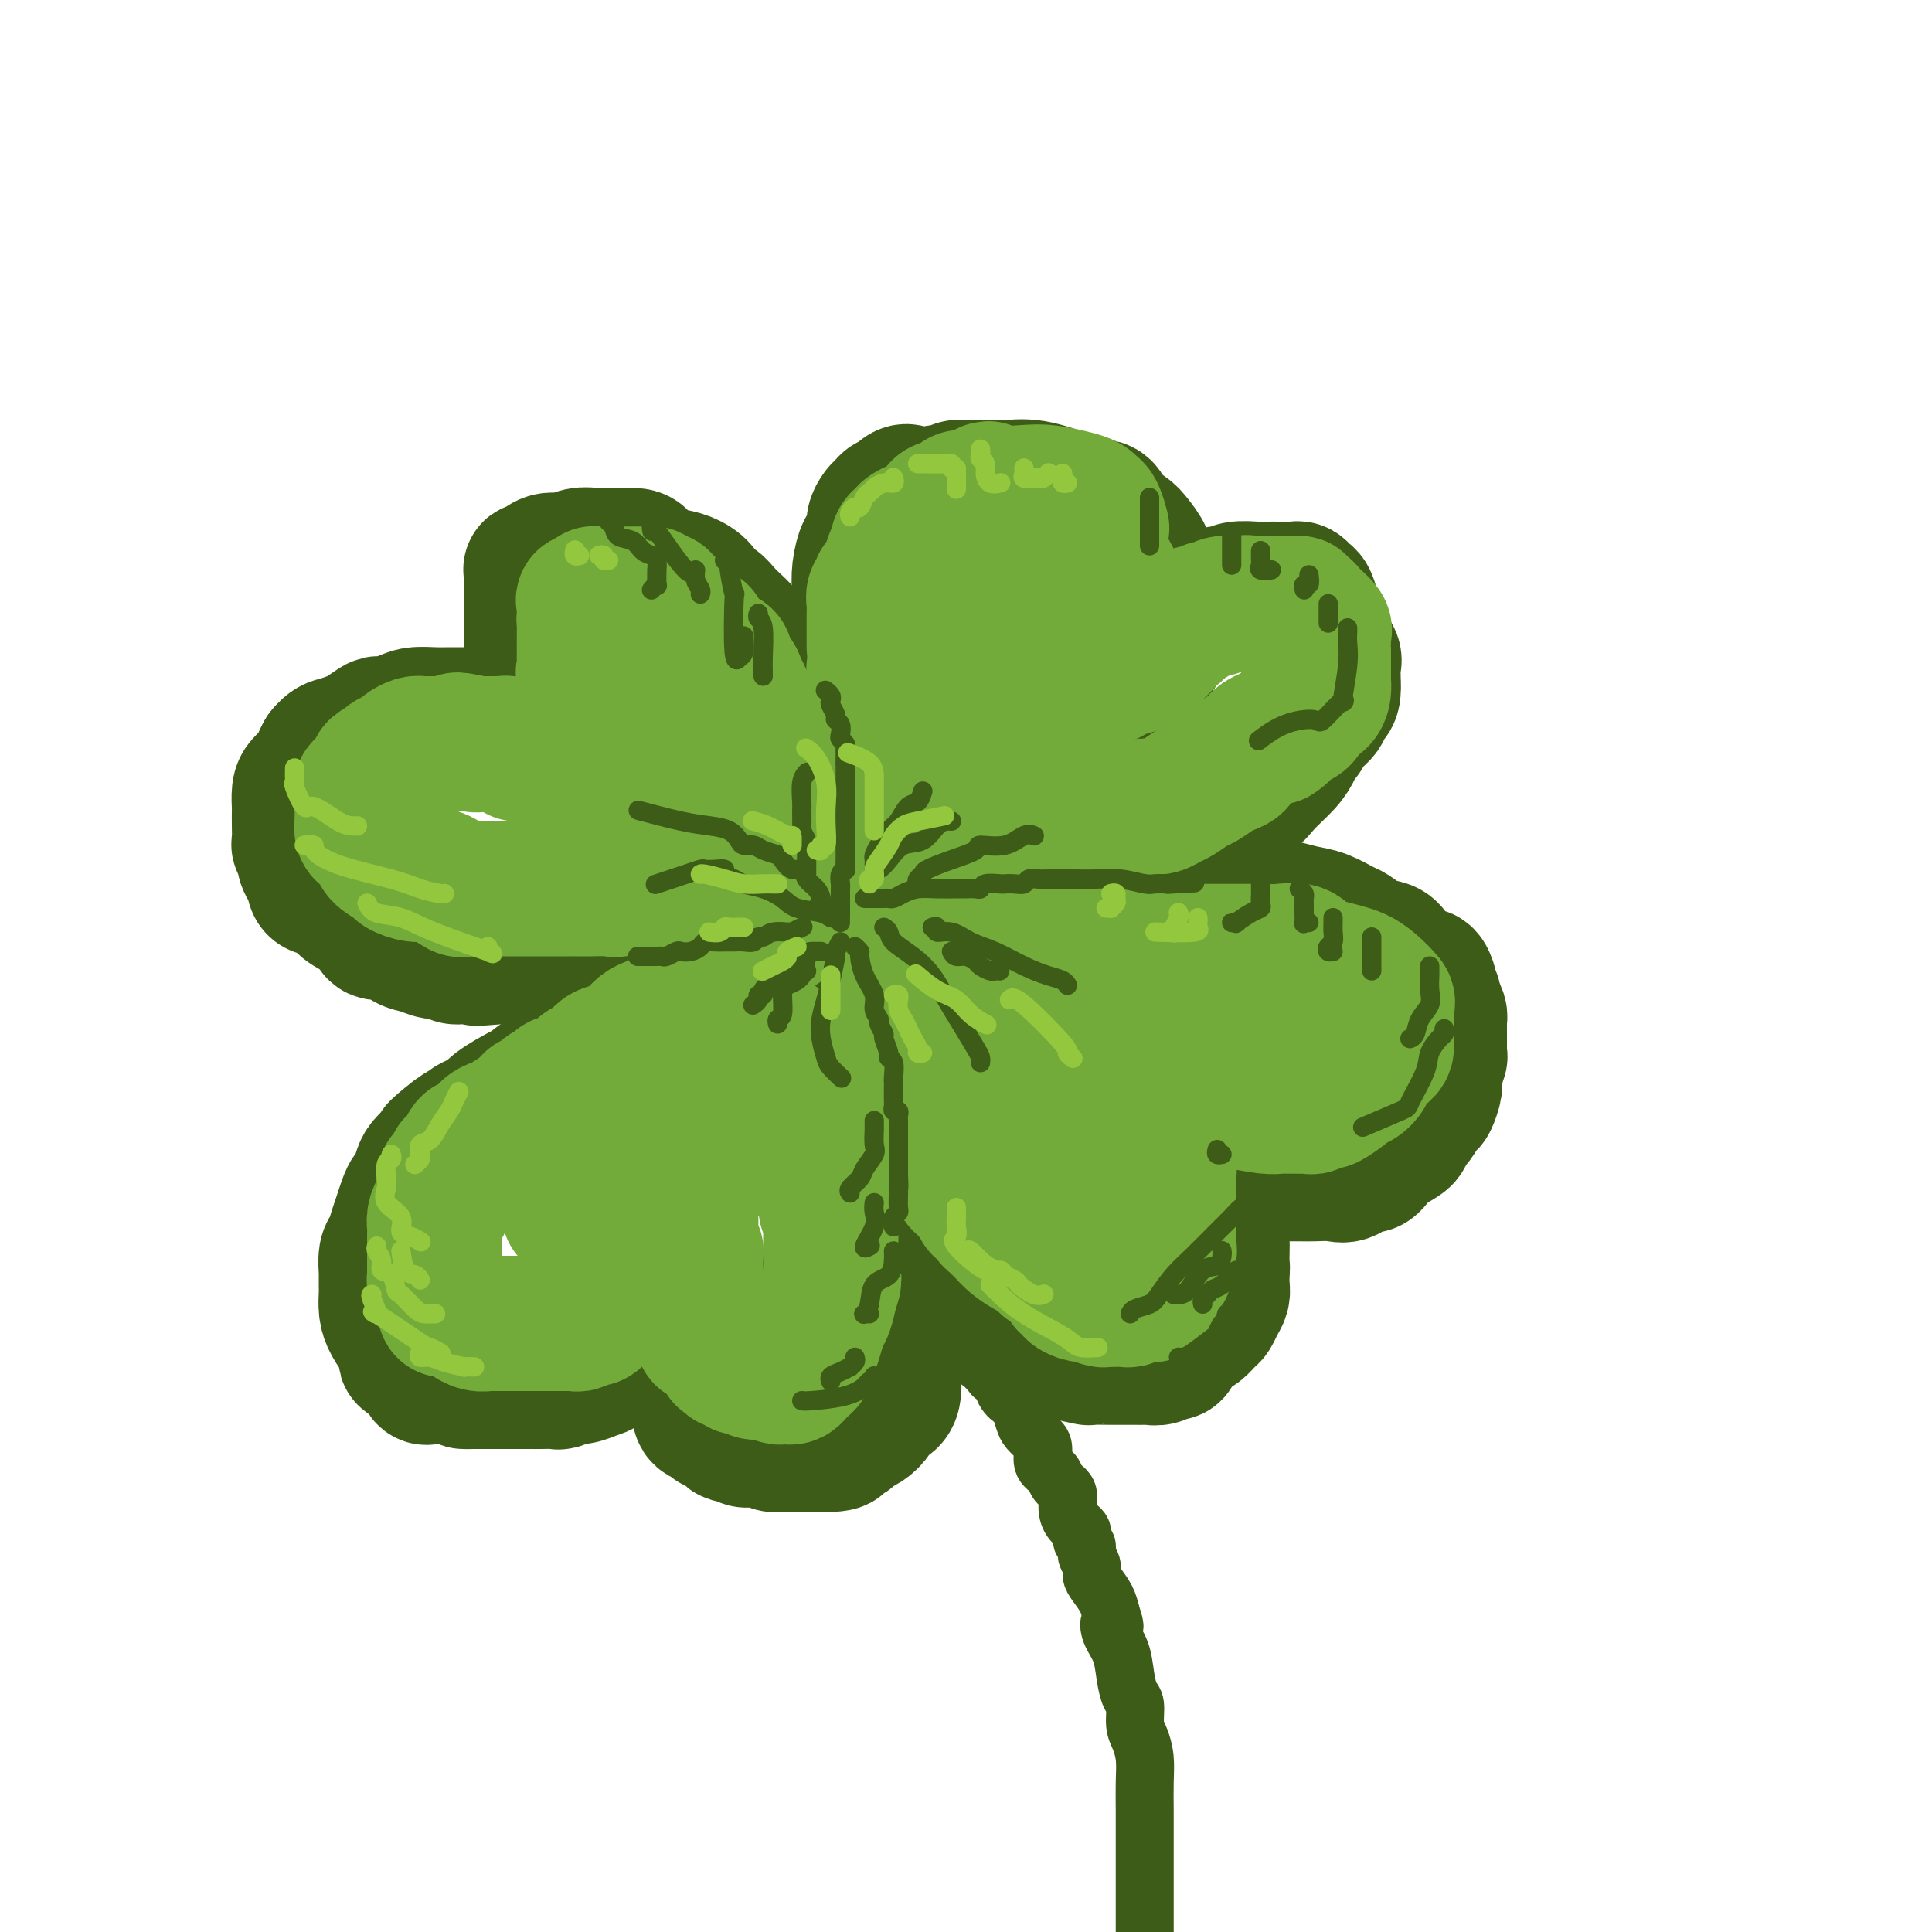 <svg viewBox='0 0 400 400' version='1.1' xmlns='http://www.w3.org/2000/svg' xmlns:xlink='http://www.w3.org/1999/xlink'><g fill='none' stroke='rgb(61,92,24)' stroke-width='28' stroke-linecap='round' stroke-linejoin='round'><path d='M147,197c-0.455,-0.091 -0.909,-0.183 -1,0c-0.091,0.183 0.182,0.640 0,1c-0.182,0.360 -0.818,0.622 -1,1c-0.182,0.378 0.092,0.871 0,1c-0.092,0.129 -0.550,-0.106 -1,0c-0.450,0.106 -0.893,0.553 -1,1c-0.107,0.447 0.124,0.893 0,1c-0.124,0.107 -0.601,-0.127 -1,0c-0.399,0.127 -0.720,0.613 -1,1c-0.280,0.387 -0.518,0.675 -1,1c-0.482,0.325 -1.207,0.688 -2,1c-0.793,0.312 -1.653,0.574 -2,1c-0.347,0.426 -0.180,1.017 -1,2c-0.820,0.983 -2.625,2.357 -4,3c-1.375,0.643 -2.318,0.553 -3,1c-0.682,0.447 -1.103,1.429 -2,2c-0.897,0.571 -2.270,0.729 -3,1c-0.730,0.271 -0.816,0.654 -1,1c-0.184,0.346 -0.467,0.655 -1,1c-0.533,0.345 -1.316,0.726 -2,1c-0.684,0.274 -1.268,0.441 -2,1c-0.732,0.559 -1.611,1.510 -2,2c-0.389,0.490 -0.290,0.519 -1,1c-0.710,0.481 -2.231,1.414 -3,2c-0.769,0.586 -0.786,0.826 -1,1c-0.214,0.174 -0.623,0.284 -2,1c-1.377,0.716 -3.720,2.040 -5,3c-1.280,0.960 -1.498,1.556 -2,2c-0.502,0.444 -1.289,0.735 -2,1c-0.711,0.265 -1.346,0.504 -2,1c-0.654,0.496 -1.327,1.248 -2,2'/><path d='M95,235c-8.223,5.830 -2.780,1.407 -1,0c1.780,-1.407 -0.104,0.204 -1,1c-0.896,0.796 -0.803,0.778 -1,1c-0.197,0.222 -0.683,0.683 -1,1c-0.317,0.317 -0.466,0.490 -1,1c-0.534,0.510 -1.452,1.357 -2,2c-0.548,0.643 -0.724,1.081 -1,2c-0.276,0.919 -0.651,2.318 -1,3c-0.349,0.682 -0.671,0.648 -1,1c-0.329,0.352 -0.666,1.090 -1,2c-0.334,0.910 -0.664,1.993 -1,3c-0.336,1.007 -0.679,1.938 -1,3c-0.321,1.062 -0.622,2.256 -1,3c-0.378,0.744 -0.833,1.038 -1,2c-0.167,0.962 -0.045,2.592 0,3c0.045,0.408 0.014,-0.408 0,0c-0.014,0.408 -0.011,2.038 0,3c0.011,0.962 0.031,1.254 0,2c-0.031,0.746 -0.114,1.945 0,3c0.114,1.055 0.425,1.966 1,3c0.575,1.034 1.415,2.192 2,3c0.585,0.808 0.917,1.268 1,2c0.083,0.732 -0.081,1.737 0,2c0.081,0.263 0.407,-0.217 1,0c0.593,0.217 1.455,1.130 2,2c0.545,0.870 0.775,1.697 1,2c0.225,0.303 0.444,0.081 1,0c0.556,-0.081 1.448,-0.022 2,0c0.552,0.022 0.764,0.006 1,0c0.236,-0.006 0.496,-0.002 1,0c0.504,0.002 1.252,0.001 2,0'/><path d='M95,285c1.819,0.845 0.868,0.959 1,1c0.132,0.041 1.348,0.011 2,0c0.652,-0.011 0.742,-0.003 1,0c0.258,0.003 0.685,0.001 1,0c0.315,-0.001 0.518,-0.000 1,0c0.482,0.000 1.241,0.000 2,0c0.759,-0.000 1.516,-0.000 2,0c0.484,0.000 0.695,0.000 1,0c0.305,-0.000 0.705,-0.000 1,0c0.295,0.000 0.484,0.001 1,0c0.516,-0.001 1.360,-0.004 2,0c0.640,0.004 1.076,0.016 2,0c0.924,-0.016 2.334,-0.060 3,0c0.666,0.060 0.587,0.225 1,0c0.413,-0.225 1.317,-0.838 2,-1c0.683,-0.162 1.146,0.129 2,0c0.854,-0.129 2.098,-0.678 3,-1c0.902,-0.322 1.460,-0.419 2,-1c0.540,-0.581 1.061,-1.648 2,-2c0.939,-0.352 2.297,0.012 3,0c0.703,-0.012 0.751,-0.399 1,-1c0.249,-0.601 0.699,-1.417 1,-2c0.301,-0.583 0.452,-0.934 1,-1c0.548,-0.066 1.492,0.154 2,0c0.508,-0.154 0.579,-0.680 1,-1c0.421,-0.320 1.190,-0.432 2,-1c0.810,-0.568 1.660,-1.591 2,-2c0.340,-0.409 0.170,-0.205 0,0'/><path d='M147,268c-0.301,0.738 -0.603,1.476 -1,2c-0.397,0.524 -0.891,0.834 -1,2c-0.109,1.166 0.167,3.187 0,4c-0.167,0.813 -0.777,0.417 -1,1c-0.223,0.583 -0.060,2.144 0,3c0.060,0.856 0.016,1.006 0,1c-0.016,-0.006 -0.004,-0.169 0,0c0.004,0.169 -0.000,0.669 0,1c0.000,0.331 0.004,0.493 0,1c-0.004,0.507 -0.017,1.358 0,2c0.017,0.642 0.064,1.075 0,2c-0.064,0.925 -0.240,2.343 0,3c0.240,0.657 0.894,0.552 1,1c0.106,0.448 -0.338,1.448 0,2c0.338,0.552 1.456,0.655 2,1c0.544,0.345 0.512,0.933 1,1c0.488,0.067 1.496,-0.388 2,0c0.504,0.388 0.505,1.620 1,2c0.495,0.380 1.483,-0.090 2,0c0.517,0.090 0.561,0.742 1,1c0.439,0.258 1.272,0.122 2,0c0.728,-0.122 1.350,-0.229 2,0c0.650,0.229 1.328,0.793 2,1c0.672,0.207 1.339,0.055 2,0c0.661,-0.055 1.315,-0.015 2,0c0.685,0.015 1.400,0.004 2,0c0.600,-0.004 1.085,-0.001 2,0c0.915,0.001 2.262,0.000 3,0c0.738,-0.000 0.869,-0.000 1,0'/><path d='M172,299c2.980,-0.084 1.431,-0.795 1,-1c-0.431,-0.205 0.256,0.097 1,0c0.744,-0.097 1.546,-0.593 2,-1c0.454,-0.407 0.559,-0.724 1,-1c0.441,-0.276 1.218,-0.510 2,-1c0.782,-0.490 1.569,-1.237 2,-2c0.431,-0.763 0.507,-1.541 1,-2c0.493,-0.459 1.403,-0.598 2,-1c0.597,-0.402 0.882,-1.065 1,-2c0.118,-0.935 0.069,-2.141 0,-3c-0.069,-0.859 -0.158,-1.370 0,-2c0.158,-0.630 0.564,-1.379 1,-2c0.436,-0.621 0.901,-1.114 1,-2c0.099,-0.886 -0.170,-2.166 0,-3c0.170,-0.834 0.778,-1.223 1,-2c0.222,-0.777 0.060,-1.942 0,-3c-0.060,-1.058 -0.016,-2.007 0,-3c0.016,-0.993 0.004,-2.028 0,-3c-0.004,-0.972 -0.001,-1.879 0,-3c0.001,-1.121 0.000,-2.455 0,-3c-0.000,-0.545 -0.000,-0.302 0,-1c0.000,-0.698 0.001,-2.337 0,-3c-0.001,-0.663 -0.003,-0.351 0,-1c0.003,-0.649 0.011,-2.261 0,-3c-0.011,-0.739 -0.042,-0.607 0,-1c0.042,-0.393 0.156,-1.313 0,-2c-0.156,-0.687 -0.580,-1.143 -1,-2c-0.420,-0.857 -0.834,-2.116 -1,-3c-0.166,-0.884 -0.083,-1.392 0,-2c0.083,-0.608 0.167,-1.317 0,-2c-0.167,-0.683 -0.583,-1.342 -1,-2'/><path d='M185,237c-0.416,-2.361 0.043,-2.763 0,-3c-0.043,-0.237 -0.588,-0.308 -1,-1c-0.412,-0.692 -0.691,-2.005 -1,-3c-0.309,-0.995 -0.647,-1.671 -1,-2c-0.353,-0.329 -0.721,-0.310 -1,-1c-0.279,-0.690 -0.471,-2.089 -1,-3c-0.529,-0.911 -1.396,-1.333 -2,-2c-0.604,-0.667 -0.945,-1.579 -1,-2c-0.055,-0.421 0.174,-0.351 0,-1c-0.174,-0.649 -0.753,-2.019 -1,-3c-0.247,-0.981 -0.161,-1.575 0,-2c0.161,-0.425 0.397,-0.682 0,-2c-0.397,-1.318 -1.427,-3.699 -2,-5c-0.573,-1.301 -0.690,-1.524 -1,-2c-0.310,-0.476 -0.814,-1.205 -1,-2c-0.186,-0.795 -0.053,-1.656 0,-2c0.053,-0.344 0.027,-0.172 0,0'/><path d='M164,193c-0.499,-0.000 -0.997,-0.000 -1,0c-0.003,0.000 0.491,0.000 0,0c-0.491,-0.000 -1.965,-0.000 -3,0c-1.035,0.000 -1.631,0.000 -2,0c-0.369,-0.000 -0.512,-0.000 -1,0c-0.488,0.000 -1.323,0.000 -2,0c-0.677,-0.000 -1.197,-0.000 -2,0c-0.803,0.000 -1.889,0.000 -3,0c-1.111,-0.000 -2.249,-0.001 -3,0c-0.751,0.001 -1.117,0.004 -2,0c-0.883,-0.004 -2.285,-0.015 -3,0c-0.715,0.015 -0.744,0.057 -1,0c-0.256,-0.057 -0.740,-0.212 -1,0c-0.260,0.212 -0.294,0.792 -1,1c-0.706,0.208 -2.082,0.044 -3,0c-0.918,-0.044 -1.378,0.030 -2,0c-0.622,-0.030 -1.407,-0.166 -2,0c-0.593,0.166 -0.993,0.633 -2,1c-1.007,0.367 -2.622,0.635 -4,1c-1.378,0.365 -2.518,0.829 -3,1c-0.482,0.171 -0.305,0.050 -1,0c-0.695,-0.050 -2.262,-0.027 -3,0c-0.738,0.027 -0.648,0.060 -1,0c-0.352,-0.060 -1.146,-0.212 -2,0c-0.854,0.212 -1.767,0.789 -2,1c-0.233,0.211 0.216,0.057 0,0c-0.216,-0.057 -1.097,-0.015 -2,0c-0.903,0.015 -1.830,0.004 -2,0c-0.170,-0.004 0.416,-0.001 0,0c-0.416,0.001 -1.833,0.000 -3,0c-1.167,-0.000 -2.083,-0.000 -3,0'/><path d='M104,198c-9.595,0.772 -3.582,0.203 -2,0c1.582,-0.203 -1.266,-0.039 -3,0c-1.734,0.039 -2.354,-0.045 -3,0c-0.646,0.045 -1.317,0.221 -2,0c-0.683,-0.221 -1.379,-0.838 -2,-1c-0.621,-0.162 -1.168,0.130 -2,0c-0.832,-0.130 -1.947,-0.682 -3,-1c-1.053,-0.318 -2.042,-0.403 -3,-1c-0.958,-0.597 -1.885,-1.707 -3,-2c-1.115,-0.293 -2.416,0.230 -3,0c-0.584,-0.230 -0.449,-1.214 -1,-2c-0.551,-0.786 -1.786,-1.373 -3,-2c-1.214,-0.627 -2.406,-1.294 -3,-2c-0.594,-0.706 -0.589,-1.450 -1,-2c-0.411,-0.550 -1.237,-0.906 -2,-1c-0.763,-0.094 -1.462,0.074 -2,0c-0.538,-0.074 -0.914,-0.391 -1,-1c-0.086,-0.609 0.117,-1.512 0,-2c-0.117,-0.488 -0.553,-0.563 -1,-1c-0.447,-0.437 -0.904,-1.236 -1,-2c-0.096,-0.764 0.170,-1.494 0,-2c-0.170,-0.506 -0.778,-0.788 -1,-1c-0.222,-0.212 -0.060,-0.354 0,-1c0.060,-0.646 0.018,-1.797 0,-3c-0.018,-1.203 -0.012,-2.458 0,-3c0.012,-0.542 0.031,-0.372 0,-1c-0.031,-0.628 -0.110,-2.055 0,-3c0.110,-0.945 0.411,-1.408 1,-2c0.589,-0.592 1.466,-1.313 2,-2c0.534,-0.687 0.724,-1.339 1,-2c0.276,-0.661 0.638,-1.330 1,-2'/><path d='M67,156c1.290,-1.637 2.017,-1.730 3,-2c0.983,-0.270 2.224,-0.716 3,-1c0.776,-0.284 1.088,-0.406 2,-1c0.912,-0.594 2.425,-1.662 3,-2c0.575,-0.338 0.211,0.053 1,0c0.789,-0.053 2.729,-0.550 4,-1c1.271,-0.450 1.872,-0.852 3,-1c1.128,-0.148 2.783,-0.040 4,0c1.217,0.040 1.996,0.014 3,0c1.004,-0.014 2.234,-0.014 3,0c0.766,0.014 1.068,0.044 2,0c0.932,-0.044 2.493,-0.161 3,0c0.507,0.161 -0.042,0.602 1,1c1.042,0.398 3.674,0.755 5,1c1.326,0.245 1.346,0.378 2,1c0.654,0.622 1.940,1.733 3,2c1.060,0.267 1.892,-0.310 3,0c1.108,0.310 2.493,1.506 3,2c0.507,0.494 0.137,0.287 0,0c-0.137,-0.287 -0.039,-0.653 0,-1c0.039,-0.347 0.020,-0.673 0,-1'/><path d='M118,153c4.591,0.186 0.067,-1.848 -2,-3c-2.067,-1.152 -1.677,-1.421 -2,-2c-0.323,-0.579 -1.358,-1.469 -2,-2c-0.642,-0.531 -0.890,-0.703 -1,-1c-0.110,-0.297 -0.082,-0.718 0,-1c0.082,-0.282 0.218,-0.426 0,-1c-0.218,-0.574 -0.791,-1.578 -1,-2c-0.209,-0.422 -0.056,-0.263 0,-1c0.056,-0.737 0.015,-2.370 0,-3c-0.015,-0.630 -0.004,-0.257 0,-1c0.004,-0.743 0.001,-2.604 0,-4c-0.001,-1.396 -0.000,-2.328 0,-3c0.000,-0.672 0.000,-1.083 0,-2c-0.000,-0.917 -0.000,-2.340 0,-3c0.000,-0.660 0.000,-0.559 0,-1c-0.000,-0.441 -0.001,-1.425 0,-2c0.001,-0.575 0.003,-0.742 0,-1c-0.003,-0.258 -0.013,-0.608 0,-1c0.013,-0.392 0.047,-0.827 0,-1c-0.047,-0.173 -0.175,-0.084 0,0c0.175,0.084 0.655,0.162 1,0c0.345,-0.162 0.557,-0.565 1,-1c0.443,-0.435 1.117,-0.901 2,-1c0.883,-0.099 1.977,0.170 3,0c1.023,-0.170 1.977,-0.778 3,-1c1.023,-0.222 2.114,-0.060 3,0c0.886,0.060 1.566,0.016 2,0c0.434,-0.016 0.621,-0.004 1,0c0.379,0.004 0.948,0.001 1,0c0.052,-0.001 -0.414,-0.000 0,0c0.414,0.000 1.707,0.000 3,0'/><path d='M130,115c3.523,-0.123 2.329,1.070 3,2c0.671,0.930 3.205,1.596 5,2c1.795,0.404 2.851,0.545 4,1c1.149,0.455 2.391,1.225 3,2c0.609,0.775 0.585,1.557 1,2c0.415,0.443 1.270,0.547 2,1c0.730,0.453 1.335,1.255 2,2c0.665,0.745 1.392,1.434 2,2c0.608,0.566 1.098,1.010 2,2c0.902,0.990 2.215,2.524 3,4c0.785,1.476 1.043,2.892 2,4c0.957,1.108 2.613,1.908 4,4c1.387,2.092 2.504,5.477 3,7c0.496,1.523 0.371,1.185 1,2c0.629,0.815 2.011,2.784 3,4c0.989,1.216 1.585,1.679 2,3c0.415,1.321 0.651,3.501 1,5c0.349,1.499 0.812,2.316 1,3c0.188,0.684 0.102,1.234 0,2c-0.102,0.766 -0.220,1.750 0,2c0.220,0.250 0.777,-0.232 1,0c0.223,0.232 0.112,1.179 0,2c-0.112,0.821 -0.226,1.516 0,2c0.226,0.484 0.793,0.757 1,1c0.207,0.243 0.056,0.457 0,1c-0.056,0.543 -0.015,1.413 0,2c0.015,0.587 0.004,0.889 0,1c-0.004,0.111 -0.001,0.032 0,0c0.001,-0.032 0.001,-0.016 0,0'/><path d='M176,176c-0.000,-1.089 -0.000,-2.178 0,-3c0.000,-0.822 0.000,-1.378 0,-2c-0.000,-0.622 -0.000,-1.311 0,-2c0.000,-0.689 0.000,-1.377 0,-2c-0.000,-0.623 -0.000,-1.180 0,-2c0.000,-0.820 0.000,-1.903 0,-3c-0.000,-1.097 -0.000,-2.208 0,-3c0.000,-0.792 0.000,-1.263 0,-2c-0.000,-0.737 -0.000,-1.738 0,-3c0.000,-1.262 0.000,-2.786 0,-4c-0.000,-1.214 -0.000,-2.120 0,-3c0.000,-0.880 0.000,-1.735 0,-3c-0.000,-1.265 -0.001,-2.940 0,-4c0.001,-1.060 0.004,-1.505 0,-2c-0.004,-0.495 -0.016,-1.041 0,-2c0.016,-0.959 0.061,-2.330 0,-3c-0.061,-0.670 -0.226,-0.639 0,-1c0.226,-0.361 0.844,-1.113 1,-2c0.156,-0.887 -0.151,-1.909 0,-3c0.151,-1.091 0.761,-2.251 1,-3c0.239,-0.749 0.106,-1.086 0,-2c-0.106,-0.914 -0.187,-2.405 0,-4c0.187,-1.595 0.642,-3.296 1,-4c0.358,-0.704 0.621,-0.412 1,-1c0.379,-0.588 0.875,-2.056 1,-3c0.125,-0.944 -0.121,-1.362 0,-2c0.121,-0.638 0.610,-1.494 1,-2c0.390,-0.506 0.682,-0.661 1,-1c0.318,-0.339 0.663,-0.860 1,-1c0.337,-0.140 0.668,0.103 1,0c0.332,-0.103 0.666,-0.551 1,-1'/><path d='M186,103c1.838,-2.338 2.432,-0.683 3,0c0.568,0.683 1.110,0.393 2,0c0.890,-0.393 2.127,-0.890 3,-1c0.873,-0.110 1.383,0.167 2,0c0.617,-0.167 1.341,-0.779 2,-1c0.659,-0.221 1.253,-0.052 2,0c0.747,0.052 1.645,-0.011 3,0c1.355,0.011 3.165,0.098 5,0c1.835,-0.098 3.696,-0.381 6,0c2.304,0.381 5.052,1.425 7,2c1.948,0.575 3.098,0.682 4,1c0.902,0.318 1.558,0.848 2,1c0.442,0.152 0.670,-0.073 1,0c0.330,0.073 0.761,0.445 1,1c0.239,0.555 0.287,1.293 1,2c0.713,0.707 2.090,1.382 3,2c0.910,0.618 1.353,1.180 2,2c0.647,0.820 1.498,1.899 2,3c0.502,1.101 0.656,2.224 1,3c0.344,0.776 0.876,1.204 1,2c0.124,0.796 -0.162,1.960 0,3c0.162,1.040 0.773,1.955 1,3c0.227,1.045 0.070,2.221 0,3c-0.070,0.779 -0.055,1.162 0,2c0.055,0.838 0.149,2.132 0,3c-0.149,0.868 -0.541,1.309 -1,2c-0.459,0.691 -0.985,1.633 -2,3c-1.015,1.367 -2.520,3.160 -3,4c-0.480,0.840 0.063,0.726 0,1c-0.063,0.274 -0.732,0.935 -1,1c-0.268,0.065 -0.134,-0.468 0,-1'/><path d='M233,144c-1.140,1.230 -0.491,-0.695 0,-2c0.491,-1.305 0.823,-1.990 1,-3c0.177,-1.010 0.198,-2.346 1,-3c0.802,-0.654 2.385,-0.626 3,-1c0.615,-0.374 0.263,-1.152 0,-2c-0.263,-0.848 -0.436,-1.767 0,-2c0.436,-0.233 1.482,0.222 2,0c0.518,-0.222 0.507,-1.119 1,-2c0.493,-0.881 1.490,-1.747 2,-2c0.510,-0.253 0.532,0.105 1,0c0.468,-0.105 1.383,-0.673 2,-1c0.617,-0.327 0.936,-0.413 2,-1c1.064,-0.587 2.875,-1.674 4,-2c1.125,-0.326 1.566,0.109 2,0c0.434,-0.109 0.862,-0.761 2,-1c1.138,-0.239 2.987,-0.064 4,0c1.013,0.064 1.188,0.017 2,0c0.812,-0.017 2.259,-0.006 3,0c0.741,0.006 0.776,0.005 1,0c0.224,-0.005 0.637,-0.014 1,0c0.363,0.014 0.674,0.052 1,0c0.326,-0.052 0.665,-0.192 1,0c0.335,0.192 0.666,0.716 1,1c0.334,0.284 0.671,0.327 1,1c0.329,0.673 0.648,1.976 1,3c0.352,1.024 0.735,1.769 1,3c0.265,1.231 0.411,2.949 1,4c0.589,1.051 1.622,1.436 2,2c0.378,0.564 0.102,1.306 0,2c-0.102,0.694 -0.029,1.341 0,2c0.029,0.659 0.015,1.329 0,2'/><path d='M276,142c0.275,3.384 -1.537,2.842 -2,3c-0.463,0.158 0.423,1.014 0,2c-0.423,0.986 -2.156,2.100 -3,3c-0.844,0.900 -0.799,1.584 -1,2c-0.201,0.416 -0.646,0.563 -1,1c-0.354,0.437 -0.616,1.165 -1,2c-0.384,0.835 -0.892,1.775 -2,3c-1.108,1.225 -2.818,2.733 -4,4c-1.182,1.267 -1.838,2.294 -3,3c-1.162,0.706 -2.831,1.092 -4,2c-1.169,0.908 -1.838,2.338 -3,3c-1.162,0.662 -2.816,0.558 -4,1c-1.184,0.442 -1.899,1.432 -3,2c-1.101,0.568 -2.589,0.715 -4,1c-1.411,0.285 -2.745,0.707 -4,1c-1.255,0.293 -2.433,0.457 -4,1c-1.567,0.543 -3.525,1.466 -5,2c-1.475,0.534 -2.469,0.679 -4,1c-1.531,0.321 -3.601,0.818 -6,1c-2.399,0.182 -5.129,0.049 -7,0c-1.871,-0.049 -2.884,-0.013 -4,0c-1.116,0.013 -2.335,0.003 -4,0c-1.665,-0.003 -3.777,-0.001 -5,0c-1.223,0.001 -1.557,0.000 -3,0c-1.443,-0.000 -3.994,-0.000 -5,0c-1.006,0.000 -0.465,0.000 -1,0c-0.535,-0.000 -2.144,-0.000 -3,0c-0.856,0.000 -0.959,0.000 -1,0c-0.041,-0.000 -0.021,-0.000 0,0'/><path d='M181,190c0.004,0.205 0.009,0.410 0,1c-0.009,0.590 -0.031,1.565 0,2c0.031,0.435 0.116,0.329 0,1c-0.116,0.671 -0.434,2.119 0,3c0.434,0.881 1.619,1.194 2,2c0.381,0.806 -0.044,2.105 0,3c0.044,0.895 0.555,1.386 1,2c0.445,0.614 0.825,1.350 1,2c0.175,0.650 0.146,1.214 0,2c-0.146,0.786 -0.408,1.793 0,3c0.408,1.207 1.488,2.615 2,4c0.512,1.385 0.456,2.749 1,4c0.544,1.251 1.687,2.389 2,4c0.313,1.611 -0.203,3.694 0,5c0.203,1.306 1.127,1.833 2,3c0.873,1.167 1.697,2.972 2,4c0.303,1.028 0.085,1.277 0,2c-0.085,0.723 -0.038,1.919 0,3c0.038,1.081 0.066,2.047 0,3c-0.066,0.953 -0.225,1.893 0,3c0.225,1.107 0.835,2.380 1,3c0.165,0.620 -0.114,0.585 0,1c0.114,0.415 0.622,1.279 1,2c0.378,0.721 0.626,1.298 1,2c0.374,0.702 0.873,1.528 1,2c0.127,0.472 -0.120,0.589 0,1c0.120,0.411 0.606,1.118 1,2c0.394,0.882 0.697,1.941 1,3'/><path d='M200,262c3.101,11.328 1.355,3.646 1,1c-0.355,-2.646 0.682,-0.258 1,1c0.318,1.258 -0.081,1.385 0,2c0.081,0.615 0.643,1.717 1,2c0.357,0.283 0.508,-0.252 1,0c0.492,0.252 1.324,1.290 2,2c0.676,0.710 1.197,1.093 2,2c0.803,0.907 1.889,2.337 3,3c1.111,0.663 2.246,0.560 3,1c0.754,0.440 1.127,1.424 2,2c0.873,0.576 2.248,0.743 3,1c0.752,0.257 0.882,0.605 2,1c1.118,0.395 3.223,0.838 4,1c0.777,0.162 0.225,0.044 1,0c0.775,-0.044 2.875,-0.012 4,0c1.125,0.012 1.274,0.004 2,0c0.726,-0.004 2.030,-0.005 3,0c0.970,0.005 1.608,0.017 2,0c0.392,-0.017 0.538,-0.063 1,0c0.462,0.063 1.240,0.234 2,0c0.760,-0.234 1.502,-0.874 2,-1c0.498,-0.126 0.753,0.260 1,0c0.247,-0.260 0.486,-1.168 1,-2c0.514,-0.832 1.303,-1.588 2,-2c0.697,-0.412 1.301,-0.481 2,-1c0.699,-0.519 1.494,-1.489 2,-2c0.506,-0.511 0.724,-0.562 1,-1c0.276,-0.438 0.610,-1.262 1,-2c0.390,-0.738 0.836,-1.391 1,-2c0.164,-0.609 0.047,-1.174 0,-2c-0.047,-0.826 -0.023,-1.913 0,-3'/><path d='M253,263c0.155,-1.154 0.043,-0.541 0,-1c-0.043,-0.459 -0.018,-1.992 0,-3c0.018,-1.008 0.027,-1.491 0,-2c-0.027,-0.509 -0.092,-1.045 0,-2c0.092,-0.955 0.341,-2.329 0,-4c-0.341,-1.671 -1.271,-3.637 -2,-5c-0.729,-1.363 -1.256,-2.121 -2,-3c-0.744,-0.879 -1.704,-1.879 -2,-3c-0.296,-1.121 0.072,-2.365 0,-3c-0.072,-0.635 -0.583,-0.662 -1,-1c-0.417,-0.338 -0.739,-0.987 -1,-1c-0.261,-0.013 -0.460,0.609 0,1c0.460,0.391 1.578,0.553 2,1c0.422,0.447 0.147,1.181 1,2c0.853,0.819 2.834,1.722 4,2c1.166,0.278 1.519,-0.070 2,0c0.481,0.070 1.091,0.557 2,1c0.909,0.443 2.117,0.841 3,1c0.883,0.159 1.442,0.080 2,0'/><path d='M261,243c2.428,1.238 0.498,0.332 0,0c-0.498,-0.332 0.436,-0.089 1,0c0.564,0.089 0.758,0.024 1,0c0.242,-0.024 0.533,-0.007 1,0c0.467,0.007 1.111,0.004 2,0c0.889,-0.004 2.024,-0.010 3,0c0.976,0.010 1.793,0.035 3,0c1.207,-0.035 2.803,-0.130 4,0c1.197,0.130 1.993,0.484 3,0c1.007,-0.484 2.224,-1.807 3,-2c0.776,-0.193 1.111,0.745 2,0c0.889,-0.745 2.333,-3.174 3,-4c0.667,-0.826 0.559,-0.050 1,0c0.441,0.050 1.431,-0.624 2,-1c0.569,-0.376 0.715,-0.452 1,-1c0.285,-0.548 0.707,-1.569 1,-2c0.293,-0.431 0.456,-0.273 1,-1c0.544,-0.727 1.470,-2.340 2,-3c0.530,-0.660 0.664,-0.368 1,-1c0.336,-0.632 0.875,-2.189 1,-3c0.125,-0.811 -0.163,-0.876 0,-2c0.163,-1.124 0.776,-3.308 1,-4c0.224,-0.692 0.060,0.109 0,0c-0.060,-0.109 -0.016,-1.129 0,-2c0.016,-0.871 0.005,-1.595 0,-2c-0.005,-0.405 -0.004,-0.493 0,-1c0.004,-0.507 0.011,-1.435 0,-2c-0.011,-0.565 -0.042,-0.768 0,-1c0.042,-0.232 0.155,-0.495 0,-1c-0.155,-0.505 -0.577,-1.253 -1,-2'/><path d='M297,208c-0.224,-3.029 -0.783,-2.103 -1,-2c-0.217,0.103 -0.092,-0.618 0,-1c0.092,-0.382 0.152,-0.424 0,-1c-0.152,-0.576 -0.515,-1.684 -1,-2c-0.485,-0.316 -1.091,0.162 -2,0c-0.909,-0.162 -2.120,-0.965 -3,-2c-0.880,-1.035 -1.427,-2.304 -2,-3c-0.573,-0.696 -1.170,-0.820 -2,-1c-0.830,-0.180 -1.891,-0.415 -3,-1c-1.109,-0.585 -2.266,-1.519 -3,-2c-0.734,-0.481 -1.044,-0.510 -2,-1c-0.956,-0.490 -2.559,-1.440 -4,-2c-1.441,-0.560 -2.722,-0.728 -4,-1c-1.278,-0.272 -2.554,-0.647 -4,-1c-1.446,-0.353 -3.062,-0.683 -4,-1c-0.938,-0.317 -1.198,-0.621 -2,-1c-0.802,-0.379 -2.147,-0.833 -4,-1c-1.853,-0.167 -4.214,-0.046 -6,0c-1.786,0.046 -2.998,0.016 -4,0c-1.002,-0.016 -1.796,-0.017 -3,0c-1.204,0.017 -2.820,0.052 -4,0c-1.180,-0.052 -1.925,-0.191 -3,0c-1.075,0.191 -2.478,0.712 -4,1c-1.522,0.288 -3.161,0.344 -5,1c-1.839,0.656 -3.877,1.913 -6,3c-2.123,1.087 -4.332,2.003 -7,3c-2.668,0.997 -5.795,2.076 -8,3c-2.205,0.924 -3.487,1.693 -4,2c-0.513,0.307 -0.256,0.154 0,0'/></g>
<g fill='none' stroke='rgb(115,171,58)' stroke-width='28' stroke-linecap='round' stroke-linejoin='round'><path d='M163,166c0.091,-0.512 0.183,-1.024 0,-1c-0.183,0.024 -0.640,0.585 -1,0c-0.360,-0.585 -0.622,-2.315 -1,-3c-0.378,-0.685 -0.872,-0.323 -1,-1c-0.128,-0.677 0.110,-2.391 0,-3c-0.110,-0.609 -0.569,-0.113 -1,0c-0.431,0.113 -0.834,-0.158 -1,-1c-0.166,-0.842 -0.096,-2.254 0,-3c0.096,-0.746 0.218,-0.826 0,-1c-0.218,-0.174 -0.775,-0.442 -1,-1c-0.225,-0.558 -0.117,-1.406 0,-2c0.117,-0.594 0.243,-0.933 0,-1c-0.243,-0.067 -0.854,0.136 -1,0c-0.146,-0.136 0.172,-0.613 0,-1c-0.172,-0.387 -0.834,-0.684 -1,-1c-0.166,-0.316 0.164,-0.652 0,-1c-0.164,-0.348 -0.822,-0.708 -1,-1c-0.178,-0.292 0.124,-0.516 0,-1c-0.124,-0.484 -0.672,-1.229 -1,-2c-0.328,-0.771 -0.435,-1.569 -1,-2c-0.565,-0.431 -1.589,-0.496 -2,-1c-0.411,-0.504 -0.209,-1.448 0,-2c0.209,-0.552 0.425,-0.712 0,-1c-0.425,-0.288 -1.492,-0.704 -2,-1c-0.508,-0.296 -0.456,-0.471 -1,-1c-0.544,-0.529 -1.685,-1.412 -2,-2c-0.315,-0.588 0.196,-0.882 0,-1c-0.196,-0.118 -1.098,-0.059 -2,0'/><path d='M143,131c-1.328,-1.632 -0.149,-1.210 0,-1c0.149,0.210 -0.733,0.210 -1,0c-0.267,-0.210 0.082,-0.630 0,-1c-0.082,-0.370 -0.595,-0.692 -1,-1c-0.405,-0.308 -0.701,-0.603 -1,-1c-0.299,-0.397 -0.601,-0.895 -1,-1c-0.399,-0.105 -0.894,0.183 -1,0c-0.106,-0.183 0.179,-0.837 0,-1c-0.179,-0.163 -0.821,0.167 -1,0c-0.179,-0.167 0.107,-0.829 0,-1c-0.107,-0.171 -0.606,0.150 -1,0c-0.394,-0.150 -0.682,-0.772 -1,-1c-0.318,-0.228 -0.666,-0.061 -1,0c-0.334,0.061 -0.652,0.016 -1,0c-0.348,-0.016 -0.724,-0.004 -1,0c-0.276,0.004 -0.451,0.001 -1,0c-0.549,-0.001 -1.470,-0.000 -2,0c-0.530,0.000 -0.667,0.000 -1,0c-0.333,-0.000 -0.863,-0.000 -1,0c-0.137,0.000 0.117,0.000 0,0c-0.117,-0.000 -0.605,-0.001 -1,0c-0.395,0.001 -0.697,0.003 -1,0c-0.303,-0.003 -0.607,-0.011 -1,0c-0.393,0.011 -0.875,0.041 -1,0c-0.125,-0.041 0.107,-0.155 0,0c-0.107,0.155 -0.554,0.577 -1,1'/><path d='M122,124c-2.337,0.119 -0.679,0.417 0,1c0.679,0.583 0.378,1.452 0,2c-0.378,0.548 -0.833,0.776 -1,1c-0.167,0.224 -0.045,0.445 0,1c0.045,0.555 0.012,1.444 0,2c-0.012,0.556 -0.003,0.779 0,1c0.003,0.221 0.001,0.439 0,1c-0.001,0.561 -0.003,1.464 0,2c0.003,0.536 0.009,0.706 0,1c-0.009,0.294 -0.032,0.711 0,1c0.032,0.289 0.120,0.449 0,1c-0.120,0.551 -0.450,1.493 0,2c0.450,0.507 1.678,0.578 2,1c0.322,0.422 -0.261,1.196 0,2c0.261,0.804 1.367,1.637 2,2c0.633,0.363 0.792,0.257 1,1c0.208,0.743 0.463,2.335 1,3c0.537,0.665 1.356,0.401 2,1c0.644,0.599 1.113,2.059 2,3c0.887,0.941 2.191,1.362 3,2c0.809,0.638 1.123,1.494 2,2c0.877,0.506 2.316,0.661 3,1c0.684,0.339 0.613,0.861 1,1c0.387,0.139 1.232,-0.106 2,0c0.768,0.106 1.460,0.564 2,1c0.540,0.436 0.928,0.849 1,1c0.072,0.151 -0.173,0.041 0,0c0.173,-0.041 0.764,-0.012 1,0c0.236,0.012 0.118,0.006 0,0'/><path d='M149,164c-1.339,0.083 -2.678,0.167 -4,0c-1.322,-0.167 -2.626,-0.584 -4,-1c-1.374,-0.416 -2.816,-0.829 -4,-1c-1.184,-0.171 -2.108,-0.098 -3,0c-0.892,0.098 -1.752,0.222 -2,0c-0.248,-0.222 0.114,-0.791 0,-1c-0.114,-0.209 -0.706,-0.059 -1,0c-0.294,0.059 -0.291,0.027 -1,0c-0.709,-0.027 -2.130,-0.050 -3,0c-0.870,0.050 -1.188,0.171 -2,0c-0.812,-0.171 -2.119,-0.635 -3,-1c-0.881,-0.365 -1.336,-0.633 -2,-1c-0.664,-0.367 -1.536,-0.834 -2,-1c-0.464,-0.166 -0.520,-0.031 -1,0c-0.480,0.031 -1.384,-0.043 -2,0c-0.616,0.043 -0.943,0.204 -1,0c-0.057,-0.204 0.155,-0.773 0,-1c-0.155,-0.227 -0.676,-0.112 -1,0c-0.324,0.112 -0.450,0.222 -1,0c-0.550,-0.222 -1.523,-0.776 -2,-1c-0.477,-0.224 -0.456,-0.116 -1,0c-0.544,0.116 -1.652,0.241 -2,0c-0.348,-0.241 0.062,-0.849 0,-1c-0.062,-0.151 -0.598,0.156 -1,0c-0.402,-0.156 -0.671,-0.774 -1,-1c-0.329,-0.226 -0.718,-0.061 -1,0c-0.282,0.061 -0.457,0.016 -1,0c-0.543,-0.016 -1.454,-0.004 -2,0c-0.546,0.004 -0.727,0.001 -1,0c-0.273,-0.001 -0.636,-0.001 -1,0'/><path d='M99,154c-7.913,-1.547 -2.697,-0.415 -1,0c1.697,0.415 -0.127,0.111 -1,0c-0.873,-0.111 -0.796,-0.030 -1,0c-0.204,0.030 -0.688,0.008 -1,0c-0.312,-0.008 -0.450,-0.002 -1,0c-0.550,0.002 -1.510,0.001 -2,0c-0.490,-0.001 -0.509,0.000 -1,0c-0.491,-0.000 -1.454,-0.001 -2,0c-0.546,0.001 -0.675,0.003 -1,0c-0.325,-0.003 -0.847,-0.011 -1,0c-0.153,0.011 0.064,0.040 0,0c-0.064,-0.040 -0.408,-0.150 -1,0c-0.592,0.150 -1.433,0.561 -2,1c-0.567,0.439 -0.860,0.906 -1,1c-0.140,0.094 -0.126,-0.186 0,0c0.126,0.186 0.366,0.838 0,1c-0.366,0.162 -1.337,-0.165 -2,0c-0.663,0.165 -1.016,0.821 -1,1c0.016,0.179 0.403,-0.121 0,0c-0.403,0.121 -1.597,0.662 -2,1c-0.403,0.338 -0.017,0.472 0,1c0.017,0.528 -0.335,1.451 -1,2c-0.665,0.549 -1.642,0.724 -2,1c-0.358,0.276 -0.096,0.651 0,1c0.096,0.349 0.026,0.670 0,1c-0.026,0.330 -0.007,0.669 0,1c0.007,0.331 0.002,0.656 0,1c-0.002,0.344 -0.000,0.708 0,1c0.000,0.292 0.000,0.512 0,1c-0.000,0.488 -0.000,1.244 0,2'/><path d='M75,171c0.013,1.190 0.046,0.163 0,0c-0.046,-0.163 -0.169,0.536 0,1c0.169,0.464 0.631,0.691 1,1c0.369,0.309 0.647,0.698 1,1c0.353,0.302 0.783,0.516 1,1c0.217,0.484 0.221,1.240 1,2c0.779,0.760 2.333,1.526 3,2c0.667,0.474 0.448,0.656 1,1c0.552,0.344 1.874,0.849 3,1c1.126,0.151 2.055,-0.050 3,0c0.945,0.050 1.905,0.353 3,1c1.095,0.647 2.325,1.637 3,2c0.675,0.363 0.795,0.097 1,0c0.205,-0.097 0.495,-0.026 1,0c0.505,0.026 1.227,0.007 2,0c0.773,-0.007 1.599,-0.002 2,0c0.401,0.002 0.376,0.001 1,0c0.624,-0.001 1.896,-0.000 3,0c1.104,0.000 2.039,0.000 3,0c0.961,-0.000 1.949,-0.000 3,0c1.051,0.000 2.166,0.000 3,0c0.834,-0.000 1.386,-0.000 2,0c0.614,0.000 1.291,0.002 2,0c0.709,-0.002 1.452,-0.006 2,0c0.548,0.006 0.902,0.022 2,0c1.098,-0.022 2.939,-0.081 4,0c1.061,0.081 1.342,0.301 2,0c0.658,-0.301 1.692,-1.122 3,-2c1.308,-0.878 2.891,-1.813 4,-2c1.109,-0.187 1.746,0.375 3,0c1.254,-0.375 3.127,-1.688 5,-3'/><path d='M143,177c4.017,-1.544 5.560,-1.903 7,-2c1.440,-0.097 2.778,0.067 4,0c1.222,-0.067 2.329,-0.364 3,-1c0.671,-0.636 0.906,-1.610 1,-2c0.094,-0.390 0.047,-0.195 0,0'/><path d='M164,189c-0.131,0.665 -0.263,1.329 -1,2c-0.737,0.671 -2.081,1.348 -3,2c-0.919,0.652 -1.415,1.279 -2,2c-0.585,0.721 -1.259,1.537 -2,2c-0.741,0.463 -1.550,0.575 -2,1c-0.450,0.425 -0.542,1.164 -1,2c-0.458,0.836 -1.282,1.768 -2,2c-0.718,0.232 -1.331,-0.236 -2,0c-0.669,0.236 -1.396,1.175 -2,2c-0.604,0.825 -1.086,1.534 -2,2c-0.914,0.466 -2.261,0.688 -3,1c-0.739,0.312 -0.870,0.713 -1,1c-0.130,0.287 -0.261,0.461 -1,1c-0.739,0.539 -2.088,1.444 -3,2c-0.912,0.556 -1.389,0.764 -2,1c-0.611,0.236 -1.357,0.501 -2,1c-0.643,0.499 -1.183,1.232 -2,2c-0.817,0.768 -1.911,1.571 -3,2c-1.089,0.429 -2.175,0.483 -3,1c-0.825,0.517 -1.391,1.497 -2,2c-0.609,0.503 -1.262,0.530 -2,1c-0.738,0.470 -1.559,1.384 -2,2c-0.441,0.616 -0.500,0.933 -1,1c-0.500,0.067 -1.442,-0.118 -2,0c-0.558,0.118 -0.732,0.539 -1,1c-0.268,0.461 -0.631,0.964 -1,1c-0.369,0.036 -0.745,-0.394 -1,0c-0.255,0.394 -0.388,1.611 -1,2c-0.612,0.389 -1.703,-0.049 -2,0c-0.297,0.049 0.201,0.585 0,1c-0.201,0.415 -1.100,0.707 -2,1'/><path d='M108,230c-7.278,4.721 -3.974,2.522 -3,2c0.974,-0.522 -0.382,0.633 -1,1c-0.618,0.367 -0.498,-0.055 -1,0c-0.502,0.055 -1.626,0.587 -2,1c-0.374,0.413 0.001,0.706 0,1c-0.001,0.294 -0.378,0.589 -1,1c-0.622,0.411 -1.490,0.937 -2,1c-0.510,0.063 -0.662,-0.338 -1,0c-0.338,0.338 -0.860,1.414 -1,2c-0.140,0.586 0.103,0.682 0,1c-0.103,0.318 -0.553,0.859 -1,1c-0.447,0.141 -0.890,-0.117 -1,0c-0.110,0.117 0.114,0.609 0,1c-0.114,0.391 -0.567,0.681 -1,1c-0.433,0.319 -0.847,0.667 -1,1c-0.153,0.333 -0.044,0.652 0,1c0.044,0.348 0.022,0.726 0,1c-0.022,0.274 -0.044,0.444 0,1c0.044,0.556 0.155,1.497 0,2c-0.155,0.503 -0.578,0.567 -1,1c-0.422,0.433 -0.845,1.236 -1,2c-0.155,0.764 -0.041,1.489 0,2c0.041,0.511 0.011,0.809 0,1c-0.011,0.191 -0.003,0.274 0,1c0.003,0.726 -0.000,2.095 0,3c0.000,0.905 0.003,1.345 0,2c-0.003,0.655 -0.012,1.523 0,2c0.012,0.477 0.044,0.561 0,1c-0.044,0.439 -0.166,1.234 0,2c0.166,0.766 0.619,1.505 1,2c0.381,0.495 0.691,0.748 1,1'/><path d='M92,269c0.054,3.985 0.190,1.446 1,1c0.810,-0.446 2.293,1.201 3,2c0.707,0.799 0.637,0.750 1,1c0.363,0.250 1.158,0.799 2,1c0.842,0.201 1.732,0.054 2,0c0.268,-0.054 -0.086,-0.014 0,0c0.086,0.014 0.613,0.004 1,0c0.387,-0.004 0.634,-0.001 1,0c0.366,0.001 0.851,0.000 1,0c0.149,-0.000 -0.038,0.000 1,0c1.038,-0.000 3.301,-0.000 5,0c1.699,0.000 2.836,0.001 4,0c1.164,-0.001 2.357,-0.004 3,0c0.643,0.004 0.736,0.016 1,0c0.264,-0.016 0.699,-0.058 1,0c0.301,0.058 0.469,0.216 1,0c0.531,-0.216 1.426,-0.806 2,-1c0.574,-0.194 0.826,0.009 1,0c0.174,-0.009 0.269,-0.229 1,-1c0.731,-0.771 2.097,-2.094 3,-3c0.903,-0.906 1.341,-1.397 2,-2c0.659,-0.603 1.538,-1.320 2,-2c0.462,-0.680 0.508,-1.324 1,-2c0.492,-0.676 1.431,-1.385 2,-2c0.569,-0.615 0.768,-1.135 1,-2c0.232,-0.865 0.496,-2.076 1,-3c0.504,-0.924 1.248,-1.560 2,-2c0.752,-0.440 1.511,-0.685 2,-2c0.489,-1.315 0.709,-3.700 1,-5c0.291,-1.300 0.655,-1.514 1,-2c0.345,-0.486 0.673,-1.243 1,-2'/><path d='M143,243c3.094,-4.897 0.829,-2.141 0,-1c-0.829,1.141 -0.222,0.666 0,1c0.222,0.334 0.060,1.478 0,2c-0.060,0.522 -0.017,0.422 0,1c0.017,0.578 0.008,1.833 0,3c-0.008,1.167 -0.016,2.246 0,3c0.016,0.754 0.057,1.185 0,2c-0.057,0.815 -0.211,2.015 0,3c0.211,0.985 0.789,1.754 1,2c0.211,0.246 0.057,-0.030 0,0c-0.057,0.030 -0.015,0.366 0,1c0.015,0.634 0.004,1.567 0,2c-0.004,0.433 -0.001,0.368 0,1c0.001,0.632 0.000,1.962 0,3c-0.000,1.038 -0.000,1.783 0,2c0.000,0.217 0.000,-0.096 0,0c-0.000,0.096 -0.001,0.599 0,1c0.001,0.401 0.004,0.699 0,1c-0.004,0.301 -0.015,0.606 0,1c0.015,0.394 0.057,0.876 0,1c-0.057,0.124 -0.211,-0.111 0,0c0.211,0.111 0.788,0.568 1,1c0.212,0.432 0.061,0.838 0,1c-0.061,0.162 -0.030,0.081 0,0'/><path d='M145,274c0.494,4.975 0.728,1.914 1,1c0.272,-0.914 0.581,0.319 1,1c0.419,0.681 0.948,0.810 1,1c0.052,0.190 -0.374,0.442 0,1c0.374,0.558 1.550,1.421 2,2c0.450,0.579 0.176,0.872 0,1c-0.176,0.128 -0.254,0.091 0,0c0.254,-0.091 0.842,-0.234 1,0c0.158,0.234 -0.112,0.846 0,1c0.112,0.154 0.606,-0.151 1,0c0.394,0.151 0.687,0.759 1,1c0.313,0.241 0.646,0.116 1,0c0.354,-0.116 0.728,-0.224 1,0c0.272,0.224 0.440,0.778 1,1c0.560,0.222 1.512,0.112 2,0c0.488,-0.112 0.512,-0.225 1,0c0.488,0.225 1.440,0.789 2,1c0.560,0.211 0.727,0.068 1,0c0.273,-0.068 0.651,-0.060 1,0c0.349,0.060 0.667,0.171 1,0c0.333,-0.171 0.681,-0.626 1,-1c0.319,-0.374 0.610,-0.669 1,-1c0.390,-0.331 0.878,-0.698 1,-1c0.122,-0.302 -0.122,-0.541 0,-1c0.122,-0.459 0.610,-1.140 1,-2c0.390,-0.860 0.682,-1.901 1,-3c0.318,-1.099 0.663,-2.258 1,-3c0.337,-0.742 0.668,-1.069 1,-2c0.332,-0.931 0.666,-2.465 1,-4'/><path d='M172,267c1.238,-3.164 0.332,-2.074 0,-2c-0.332,0.074 -0.089,-0.869 0,-2c0.089,-1.131 0.024,-2.450 0,-3c-0.024,-0.550 -0.007,-0.331 0,-1c0.007,-0.669 0.003,-2.225 0,-3c-0.003,-0.775 -0.005,-0.770 0,-1c0.005,-0.230 0.018,-0.697 0,-1c-0.018,-0.303 -0.068,-0.443 0,-1c0.068,-0.557 0.252,-1.533 0,-2c-0.252,-0.467 -0.941,-0.426 -1,-1c-0.059,-0.574 0.512,-1.762 0,-3c-0.512,-1.238 -2.108,-2.524 -3,-4c-0.892,-1.476 -1.079,-3.142 -1,-4c0.079,-0.858 0.423,-0.909 0,-1c-0.423,-0.091 -1.614,-0.222 -2,-1c-0.386,-0.778 0.033,-2.202 0,-3c-0.033,-0.798 -0.517,-0.970 -1,-2c-0.483,-1.030 -0.966,-2.917 -1,-4c-0.034,-1.083 0.379,-1.360 0,-2c-0.379,-0.640 -1.552,-1.642 -2,-3c-0.448,-1.358 -0.171,-3.071 0,-4c0.171,-0.929 0.236,-1.072 0,-1c-0.236,0.072 -0.775,0.360 -1,0c-0.225,-0.360 -0.138,-1.366 0,-2c0.138,-0.634 0.325,-0.895 0,-1c-0.325,-0.105 -1.163,-0.052 -2,0'/><path d='M158,215c-2.272,-4.684 -1.451,-0.395 -2,2c-0.549,2.395 -2.469,2.896 -4,4c-1.531,1.104 -2.674,2.810 -4,4c-1.326,1.190 -2.835,1.863 -4,3c-1.165,1.137 -1.985,2.740 -3,4c-1.015,1.260 -2.224,2.179 -3,3c-0.776,0.821 -1.118,1.544 -2,2c-0.882,0.456 -2.303,0.644 -3,1c-0.697,0.356 -0.670,0.880 -1,1c-0.330,0.120 -1.015,-0.165 -2,0c-0.985,0.165 -2.268,0.779 -3,1c-0.732,0.221 -0.914,0.048 -2,1c-1.086,0.952 -3.076,3.029 -4,4c-0.924,0.971 -0.781,0.837 -1,1c-0.219,0.163 -0.798,0.623 -1,1c-0.202,0.377 -0.026,0.673 0,1c0.026,0.327 -0.098,0.687 0,1c0.098,0.313 0.419,0.581 0,1c-0.419,0.419 -1.576,0.989 -1,1c0.576,0.011 2.886,-0.535 4,-1c1.114,-0.465 1.033,-0.847 1,-1c-0.033,-0.153 -0.016,-0.076 0,0'/><path d='M181,172c-0.000,-0.479 -0.000,-0.957 0,-1c0.000,-0.043 0.000,0.350 0,0c-0.000,-0.350 -0.000,-1.445 0,-2c0.000,-0.555 0.000,-0.572 0,-1c-0.000,-0.428 -0.000,-1.268 0,-2c0.000,-0.732 0.000,-1.357 0,-2c-0.000,-0.643 -0.000,-1.306 0,-2c0.000,-0.694 0.000,-1.421 0,-2c-0.000,-0.579 -0.000,-1.012 0,-2c0.000,-0.988 0.000,-2.533 0,-4c-0.000,-1.467 -0.001,-2.858 0,-4c0.001,-1.142 0.003,-2.035 0,-3c-0.003,-0.965 -0.011,-2.001 0,-3c0.011,-0.999 0.041,-1.959 0,-3c-0.041,-1.041 -0.152,-2.162 0,-3c0.152,-0.838 0.566,-1.394 1,-2c0.434,-0.606 0.887,-1.261 1,-2c0.113,-0.739 -0.113,-1.561 0,-2c0.113,-0.439 0.564,-0.497 1,-1c0.436,-0.503 0.857,-1.453 1,-2c0.143,-0.547 0.009,-0.691 0,-1c-0.009,-0.309 0.106,-0.783 0,-1c-0.106,-0.217 -0.432,-0.176 0,-1c0.432,-0.824 1.621,-2.514 2,-3c0.379,-0.486 -0.053,0.230 0,0c0.053,-0.230 0.591,-1.408 1,-2c0.409,-0.592 0.688,-0.598 1,-1c0.312,-0.402 0.656,-1.201 1,-2'/><path d='M190,118c1.344,-2.985 0.206,-0.448 0,0c-0.206,0.448 0.522,-1.193 1,-2c0.478,-0.807 0.705,-0.781 1,-1c0.295,-0.219 0.658,-0.685 1,-1c0.342,-0.315 0.663,-0.481 1,-1c0.337,-0.519 0.688,-1.392 1,-2c0.312,-0.608 0.584,-0.952 1,-1c0.416,-0.048 0.976,0.198 1,0c0.024,-0.198 -0.488,-0.842 0,-1c0.488,-0.158 1.976,0.169 3,0c1.024,-0.169 1.584,-0.834 2,-1c0.416,-0.166 0.689,0.166 1,0c0.311,-0.166 0.660,-0.829 1,-1c0.340,-0.171 0.671,0.149 1,0c0.329,-0.149 0.658,-0.768 2,-1c1.342,-0.232 3.698,-0.077 5,0c1.302,0.077 1.549,0.077 2,0c0.451,-0.077 1.105,-0.231 2,0c0.895,0.231 2.032,0.848 3,1c0.968,0.152 1.768,-0.160 2,0c0.232,0.160 -0.104,0.794 0,1c0.104,0.206 0.647,-0.015 1,0c0.353,0.015 0.514,0.266 1,1c0.486,0.734 1.295,1.949 2,3c0.705,1.051 1.305,1.937 2,3c0.695,1.063 1.484,2.304 2,3c0.516,0.696 0.758,0.848 1,1'/><path d='M230,119c1.238,2.026 0.331,1.593 0,2c-0.331,0.407 -0.088,1.656 0,2c0.088,0.344 0.020,-0.217 0,0c-0.020,0.217 0.007,1.213 0,2c-0.007,0.787 -0.048,1.366 0,2c0.048,0.634 0.184,1.324 0,2c-0.184,0.676 -0.688,1.337 -1,2c-0.312,0.663 -0.433,1.326 -1,2c-0.567,0.674 -1.582,1.358 -2,2c-0.418,0.642 -0.240,1.242 -1,2c-0.760,0.758 -2.459,1.673 -3,2c-0.541,0.327 0.076,0.067 -1,1c-1.076,0.933 -3.846,3.061 -5,4c-1.154,0.939 -0.693,0.689 -1,1c-0.307,0.311 -1.383,1.182 -2,2c-0.617,0.818 -0.776,1.581 -1,2c-0.224,0.419 -0.512,0.494 -1,1c-0.488,0.506 -1.177,1.444 -2,2c-0.823,0.556 -1.779,0.731 -2,1c-0.221,0.269 0.292,0.633 0,1c-0.292,0.367 -1.389,0.738 -2,1c-0.611,0.262 -0.738,0.417 -1,1c-0.262,0.583 -0.661,1.595 -1,2c-0.339,0.405 -0.619,0.203 -1,0c-0.381,-0.203 -0.862,-0.407 -2,0c-1.138,0.407 -2.932,1.427 -4,2c-1.068,0.573 -1.410,0.700 -2,1c-0.590,0.300 -1.428,0.773 -2,1c-0.572,0.227 -0.878,0.208 -1,0c-0.122,-0.208 -0.061,-0.604 0,-1'/><path d='M191,161c-1.748,0.144 -0.619,-0.997 0,-2c0.619,-1.003 0.729,-1.868 1,-3c0.271,-1.132 0.703,-2.530 1,-4c0.297,-1.470 0.458,-3.012 1,-5c0.542,-1.988 1.463,-4.421 2,-6c0.537,-1.579 0.690,-2.305 1,-3c0.310,-0.695 0.779,-1.359 1,-2c0.221,-0.641 0.195,-1.258 0,-2c-0.195,-0.742 -0.559,-1.608 0,-2c0.559,-0.392 2.040,-0.312 3,-1c0.960,-0.688 1.399,-2.146 2,-3c0.601,-0.854 1.362,-1.103 2,-2c0.638,-0.897 1.151,-2.440 2,-3c0.849,-0.560 2.034,-0.136 3,0c0.966,0.136 1.713,-0.016 2,0c0.287,0.016 0.116,0.201 1,0c0.884,-0.201 2.825,-0.788 4,-1c1.175,-0.212 1.584,-0.050 2,0c0.416,0.050 0.837,-0.011 1,0c0.163,0.011 0.067,0.093 0,1c-0.067,0.907 -0.105,2.638 0,4c0.105,1.362 0.353,2.354 1,4c0.647,1.646 1.692,3.947 2,5c0.308,1.053 -0.122,0.859 0,1c0.122,0.141 0.797,0.619 1,1c0.203,0.381 -0.067,0.666 0,1c0.067,0.334 0.472,0.718 0,1c-0.472,0.282 -1.819,0.460 -3,1c-1.181,0.540 -2.194,1.440 -3,2c-0.806,0.560 -1.403,0.780 -2,1'/><path d='M216,144c-1.238,0.986 -0.334,0.951 0,1c0.334,0.049 0.097,0.182 1,0c0.903,-0.182 2.946,-0.679 4,-1c1.054,-0.321 1.117,-0.466 2,-1c0.883,-0.534 2.584,-1.457 4,-2c1.416,-0.543 2.547,-0.705 3,-1c0.453,-0.295 0.228,-0.722 1,-1c0.772,-0.278 2.541,-0.407 4,-1c1.459,-0.593 2.610,-1.650 3,-2c0.390,-0.350 0.020,0.008 0,0c-0.020,-0.008 0.309,-0.382 1,-1c0.691,-0.618 1.743,-1.479 2,-2c0.257,-0.521 -0.282,-0.700 0,-1c0.282,-0.300 1.386,-0.720 2,-1c0.614,-0.280 0.738,-0.418 1,-1c0.262,-0.582 0.662,-1.606 1,-2c0.338,-0.394 0.615,-0.157 1,0c0.385,0.157 0.877,0.235 1,0c0.123,-0.235 -0.122,-0.781 0,-1c0.122,-0.219 0.611,-0.110 1,0c0.389,0.110 0.680,0.222 1,0c0.320,-0.222 0.671,-0.777 1,-1c0.329,-0.223 0.635,-0.112 1,0c0.365,0.112 0.789,0.226 1,0c0.211,-0.226 0.211,-0.792 1,-1c0.789,-0.208 2.368,-0.060 3,0c0.632,0.060 0.316,0.030 0,0'/><path d='M256,125c2.343,-0.464 2.701,-0.124 3,0c0.299,0.124 0.539,0.032 1,0c0.461,-0.032 1.142,-0.005 2,0c0.858,0.005 1.893,-0.014 3,0c1.107,0.014 2.286,0.059 3,0c0.714,-0.059 0.964,-0.224 1,0c0.036,0.224 -0.140,0.837 0,1c0.140,0.163 0.598,-0.125 1,0c0.402,0.125 0.749,0.664 1,1c0.251,0.336 0.407,0.468 1,1c0.593,0.532 1.623,1.465 2,2c0.377,0.535 0.101,0.672 0,1c-0.101,0.328 -0.027,0.849 0,1c0.027,0.151 0.007,-0.066 0,0c-0.007,0.066 -0.002,0.416 0,1c0.002,0.584 0.001,1.403 0,2c-0.001,0.597 -0.000,0.971 0,1c0.000,0.029 0.001,-0.288 0,0c-0.001,0.288 -0.002,1.180 0,2c0.002,0.820 0.008,1.567 0,2c-0.008,0.433 -0.029,0.553 0,1c0.029,0.447 0.110,1.219 0,2c-0.110,0.781 -0.411,1.569 -1,2c-0.589,0.431 -1.467,0.506 -2,1c-0.533,0.494 -0.720,1.407 -1,2c-0.280,0.593 -0.652,0.866 -1,1c-0.348,0.134 -0.671,0.129 -1,0c-0.329,-0.129 -0.666,-0.381 -1,0c-0.334,0.381 -0.667,1.395 -1,2c-0.333,0.605 -0.667,0.803 -1,1'/><path d='M265,152c-1.456,1.356 -0.595,0.247 -1,0c-0.405,-0.247 -2.076,0.368 -3,1c-0.924,0.632 -1.100,1.282 -2,2c-0.900,0.718 -2.524,1.506 -3,2c-0.476,0.494 0.197,0.695 0,1c-0.197,0.305 -1.264,0.716 -2,1c-0.736,0.284 -1.142,0.443 -2,1c-0.858,0.557 -2.169,1.512 -3,2c-0.831,0.488 -1.182,0.509 -2,1c-0.818,0.491 -2.101,1.451 -3,2c-0.899,0.549 -1.412,0.687 -2,1c-0.588,0.313 -1.250,0.802 -2,1c-0.750,0.198 -1.589,0.106 -2,0c-0.411,-0.106 -0.395,-0.226 -2,0c-1.605,0.226 -4.830,0.797 -6,1c-1.170,0.203 -0.285,0.039 0,0c0.285,-0.039 -0.028,0.046 -1,0c-0.972,-0.046 -2.601,-0.224 -4,0c-1.399,0.224 -2.567,0.848 -3,1c-0.433,0.152 -0.131,-0.170 -1,0c-0.869,0.170 -2.911,0.830 -4,1c-1.089,0.170 -1.226,-0.151 -2,0c-0.774,0.151 -2.184,0.775 -3,1c-0.816,0.225 -1.037,0.050 -2,0c-0.963,-0.050 -2.667,0.024 -4,0c-1.333,-0.024 -2.296,-0.147 -3,0c-0.704,0.147 -1.150,0.564 -2,1c-0.850,0.436 -2.104,0.890 -3,1c-0.896,0.110 -1.434,-0.124 -2,0c-0.566,0.124 -1.162,0.607 -2,1c-0.838,0.393 -1.919,0.697 -3,1'/><path d='M191,175c-7.755,1.266 -2.641,0.433 -1,0c1.641,-0.433 -0.191,-0.464 -2,0c-1.809,0.464 -3.596,1.424 -5,2c-1.404,0.576 -2.425,0.769 -3,1c-0.575,0.231 -0.705,0.501 -1,1c-0.295,0.499 -0.756,1.228 -1,1c-0.244,-0.228 -0.272,-1.413 0,-2c0.272,-0.587 0.844,-0.574 1,-1c0.156,-0.426 -0.102,-1.289 0,-2c0.102,-0.711 0.566,-1.268 1,-2c0.434,-0.732 0.838,-1.638 1,-2c0.162,-0.362 0.081,-0.181 0,0'/><path d='M181,134c-0.000,-0.726 -0.000,-1.451 0,-2c0.000,-0.549 0.000,-0.921 0,-1c-0.000,-0.079 -0.000,0.134 0,0c0.000,-0.134 0.000,-0.616 0,-1c-0.000,-0.384 -0.001,-0.670 0,-1c0.001,-0.330 0.004,-0.704 0,-1c-0.004,-0.296 -0.016,-0.513 0,-1c0.016,-0.487 0.060,-1.242 0,-2c-0.060,-0.758 -0.222,-1.518 0,-2c0.222,-0.482 0.829,-0.687 1,-1c0.171,-0.313 -0.095,-0.735 0,-1c0.095,-0.265 0.551,-0.371 1,-1c0.449,-0.629 0.891,-1.779 1,-2c0.109,-0.221 -0.115,0.488 0,0c0.115,-0.488 0.570,-2.172 1,-3c0.430,-0.828 0.835,-0.799 1,-1c0.165,-0.201 0.088,-0.631 0,-1c-0.088,-0.369 -0.189,-0.676 0,-1c0.189,-0.324 0.666,-0.664 1,-1c0.334,-0.336 0.523,-0.667 1,-1c0.477,-0.333 1.240,-0.668 2,-1c0.760,-0.332 1.517,-0.663 2,-1c0.483,-0.337 0.693,-0.682 1,-1c0.307,-0.318 0.711,-0.611 1,-1c0.289,-0.389 0.461,-0.874 1,-1c0.539,-0.126 1.444,0.106 2,0c0.556,-0.106 0.762,-0.551 1,-1c0.238,-0.449 0.507,-0.904 1,-1c0.493,-0.096 1.210,0.166 2,0c0.790,-0.166 1.654,-0.762 2,-1c0.346,-0.238 0.173,-0.119 0,0'/><path d='M203,102c2.721,-1.551 1.023,-0.427 2,0c0.977,0.427 4.630,0.157 7,0c2.370,-0.157 3.457,-0.200 5,0c1.543,0.200 3.540,0.643 5,1c1.460,0.357 2.381,0.629 3,1c0.619,0.371 0.937,0.843 1,1c0.063,0.157 -0.127,0.001 0,0c0.127,-0.001 0.573,0.154 1,1c0.427,0.846 0.836,2.385 1,3c0.164,0.615 0.082,0.308 0,0'/><path d='M185,201c0.000,0.237 0.000,0.474 0,1c-0.000,0.526 -0.000,1.341 0,2c0.000,0.659 0.000,1.163 0,2c-0.000,0.837 -0.001,2.006 0,3c0.001,0.994 0.004,1.813 0,2c-0.004,0.187 -0.015,-0.260 0,0c0.015,0.260 0.056,1.225 0,2c-0.056,0.775 -0.209,1.358 0,2c0.209,0.642 0.778,1.342 1,2c0.222,0.658 0.096,1.273 0,2c-0.096,0.727 -0.162,1.564 0,2c0.162,0.436 0.550,0.469 1,1c0.450,0.531 0.961,1.559 1,2c0.039,0.441 -0.393,0.293 0,1c0.393,0.707 1.611,2.268 2,3c0.389,0.732 -0.051,0.634 0,1c0.051,0.366 0.592,1.196 1,2c0.408,0.804 0.682,1.580 1,2c0.318,0.420 0.680,0.483 1,1c0.320,0.517 0.597,1.489 1,2c0.403,0.511 0.933,0.560 1,1c0.067,0.440 -0.330,1.270 0,2c0.330,0.730 1.387,1.361 2,2c0.613,0.639 0.780,1.288 1,2c0.220,0.712 0.491,1.489 1,2c0.509,0.511 1.254,0.755 2,1'/><path d='M201,246c2.277,4.045 0.470,1.656 0,1c-0.470,-0.656 0.399,0.419 1,1c0.601,0.581 0.935,0.666 1,1c0.065,0.334 -0.137,0.916 0,1c0.137,0.084 0.614,-0.329 1,0c0.386,0.329 0.683,1.400 1,2c0.317,0.600 0.655,0.728 1,1c0.345,0.272 0.698,0.689 1,1c0.302,0.311 0.553,0.517 1,1c0.447,0.483 1.088,1.243 2,2c0.912,0.757 2.093,1.513 3,2c0.907,0.487 1.538,0.707 2,1c0.462,0.293 0.753,0.661 1,1c0.247,0.339 0.449,0.650 1,1c0.551,0.350 1.452,0.737 2,1c0.548,0.263 0.743,0.400 1,1c0.257,0.600 0.578,1.662 1,2c0.422,0.338 0.947,-0.049 1,0c0.053,0.049 -0.365,0.535 0,1c0.365,0.465 1.513,0.909 2,1c0.487,0.091 0.315,-0.172 1,0c0.685,0.172 2.229,0.778 3,1c0.771,0.222 0.769,0.061 1,0c0.231,-0.061 0.696,-0.020 1,0c0.304,0.020 0.449,0.019 1,0c0.551,-0.019 1.509,-0.057 2,0c0.491,0.057 0.517,0.208 1,0c0.483,-0.208 1.424,-0.774 2,-1c0.576,-0.226 0.788,-0.113 1,0'/><path d='M237,268c2.245,0.037 1.358,0.128 1,0c-0.358,-0.128 -0.188,-0.477 0,-1c0.188,-0.523 0.394,-1.222 1,-2c0.606,-0.778 1.612,-1.636 2,-2c0.388,-0.364 0.156,-0.234 0,-1c-0.156,-0.766 -0.238,-2.428 0,-3c0.238,-0.572 0.796,-0.054 1,0c0.204,0.054 0.055,-0.357 0,-1c-0.055,-0.643 -0.015,-1.518 0,-2c0.015,-0.482 0.004,-0.572 0,-1c-0.004,-0.428 -0.001,-1.193 0,-2c0.001,-0.807 0.001,-1.655 0,-3c-0.001,-1.345 -0.002,-3.186 0,-4c0.002,-0.814 0.007,-0.602 0,-1c-0.007,-0.398 -0.027,-1.405 0,-2c0.027,-0.595 0.103,-0.777 0,-1c-0.103,-0.223 -0.383,-0.486 -1,-1c-0.617,-0.514 -1.572,-1.278 -2,-2c-0.428,-0.722 -0.331,-1.401 -1,-2c-0.669,-0.599 -2.105,-1.119 -3,-2c-0.895,-0.881 -1.251,-2.125 -2,-3c-0.749,-0.875 -1.892,-1.381 -3,-2c-1.108,-0.619 -2.182,-1.350 -3,-2c-0.818,-0.650 -1.378,-1.220 -2,-2c-0.622,-0.780 -1.304,-1.770 -2,-2c-0.696,-0.230 -1.406,0.300 -2,0c-0.594,-0.300 -1.071,-1.431 -1,-2c0.071,-0.569 0.689,-0.575 0,-1c-0.689,-0.425 -2.686,-1.268 -4,-2c-1.314,-0.732 -1.947,-1.352 -3,-2c-1.053,-0.648 -2.527,-1.324 -4,-2'/><path d='M209,215c-4.234,-3.038 -2.818,-2.135 -3,-2c-0.182,0.135 -1.962,-0.500 -3,-1c-1.038,-0.500 -1.334,-0.866 -2,-1c-0.666,-0.134 -1.703,-0.036 -2,0c-0.297,0.036 0.145,0.009 0,0c-0.145,-0.009 -0.876,0.001 -1,0c-0.124,-0.001 0.359,-0.013 0,0c-0.359,0.013 -1.560,0.050 -2,0c-0.440,-0.050 -0.119,-0.187 0,0c0.119,0.187 0.034,0.698 0,1c-0.034,0.302 -0.019,0.395 0,1c0.019,0.605 0.042,1.722 0,2c-0.042,0.278 -0.148,-0.282 0,0c0.148,0.282 0.550,1.407 1,2c0.450,0.593 0.949,0.656 1,1c0.051,0.344 -0.344,0.971 0,1c0.344,0.029 1.428,-0.538 2,0c0.572,0.538 0.633,2.182 1,3c0.367,0.818 1.042,0.810 2,2c0.958,1.190 2.201,3.579 3,5c0.799,1.421 1.156,1.873 2,3c0.844,1.127 2.175,2.928 3,4c0.825,1.072 1.142,1.414 2,2c0.858,0.586 2.255,1.415 3,2c0.745,0.585 0.837,0.927 1,1c0.163,0.073 0.397,-0.124 1,0c0.603,0.124 1.574,0.569 2,1c0.426,0.431 0.307,0.847 1,1c0.693,0.153 2.198,0.044 3,0c0.802,-0.044 0.901,-0.022 1,0'/><path d='M225,243c2.118,1.063 0.414,0.221 0,0c-0.414,-0.221 0.464,0.179 1,0c0.536,-0.179 0.732,-0.936 1,-2c0.268,-1.064 0.608,-2.434 1,-3c0.392,-0.566 0.837,-0.326 1,-1c0.163,-0.674 0.045,-2.261 0,-4c-0.045,-1.739 -0.017,-3.629 0,-5c0.017,-1.371 0.022,-2.224 0,-3c-0.022,-0.776 -0.071,-1.477 0,-2c0.071,-0.523 0.261,-0.869 0,-1c-0.261,-0.131 -0.973,-0.047 -1,0c-0.027,0.047 0.631,0.058 1,0c0.369,-0.058 0.448,-0.185 1,0c0.552,0.185 1.576,0.680 3,1c1.424,0.320 3.246,0.464 5,1c1.754,0.536 3.440,1.464 5,2c1.560,0.536 2.996,0.680 4,1c1.004,0.320 1.578,0.817 2,1c0.422,0.183 0.692,0.052 1,0c0.308,-0.052 0.654,-0.026 1,0'/><path d='M251,228c3.761,0.944 2.163,0.306 2,0c-0.163,-0.306 1.108,-0.278 3,0c1.892,0.278 4.405,0.807 6,1c1.595,0.193 2.274,0.052 3,0c0.726,-0.052 1.500,-0.014 2,0c0.500,0.014 0.726,0.003 1,0c0.274,-0.003 0.597,0.000 1,0c0.403,-0.000 0.886,-0.004 1,0c0.114,0.004 -0.140,0.017 0,0c0.140,-0.017 0.675,-0.064 1,0c0.325,0.064 0.440,0.239 1,0c0.560,-0.239 1.565,-0.891 2,-1c0.435,-0.109 0.301,0.326 1,0c0.699,-0.326 2.233,-1.413 3,-2c0.767,-0.587 0.768,-0.676 1,-1c0.232,-0.324 0.696,-0.885 1,-1c0.304,-0.115 0.449,0.215 1,0c0.551,-0.215 1.507,-0.974 2,-2c0.493,-1.026 0.525,-2.317 1,-3c0.475,-0.683 1.395,-0.756 2,-1c0.605,-0.244 0.894,-0.657 1,-1c0.106,-0.343 0.028,-0.615 0,-1c-0.028,-0.385 -0.008,-0.882 0,-1c0.008,-0.118 0.002,0.141 0,0c-0.002,-0.141 -0.001,-0.684 0,-1c0.001,-0.316 0.000,-0.404 0,-1c-0.000,-0.596 -0.000,-1.699 0,-2c0.000,-0.301 0.000,0.200 0,0c-0.000,-0.200 -0.000,-1.100 0,-2'/><path d='M287,209c0.143,-1.538 0.499,-1.382 0,-2c-0.499,-0.618 -1.853,-2.010 -3,-3c-1.147,-0.990 -2.087,-1.579 -3,-2c-0.913,-0.421 -1.799,-0.673 -3,-1c-1.201,-0.327 -2.718,-0.729 -4,-1c-1.282,-0.271 -2.329,-0.412 -3,-1c-0.671,-0.588 -0.965,-1.622 -2,-2c-1.035,-0.378 -2.812,-0.101 -4,0c-1.188,0.101 -1.788,0.027 -3,0c-1.212,-0.027 -3.035,-0.007 -4,0c-0.965,0.007 -1.073,0.002 -2,0c-0.927,-0.002 -2.673,-0.001 -4,0c-1.327,0.001 -2.233,0.000 -3,0c-0.767,-0.000 -1.394,-0.000 -2,0c-0.606,0.000 -1.192,0.000 -2,0c-0.808,-0.000 -1.838,0.000 -3,0c-1.162,-0.000 -2.455,-0.000 -4,0c-1.545,0.000 -3.342,0.000 -4,0c-0.658,-0.000 -0.177,-0.001 -2,0c-1.823,0.001 -5.949,0.004 -8,0c-2.051,-0.004 -2.027,-0.016 -2,0c0.027,0.016 0.057,0.061 -1,0c-1.057,-0.061 -3.201,-0.227 -5,0c-1.799,0.227 -3.252,0.848 -4,1c-0.748,0.152 -0.791,-0.166 -2,0c-1.209,0.166 -3.585,0.814 -5,1c-1.415,0.186 -1.871,-0.091 -3,0c-1.129,0.091 -2.931,0.550 -4,1c-1.069,0.450 -1.403,0.890 -2,1c-0.597,0.110 -1.456,-0.112 -2,0c-0.544,0.112 -0.772,0.556 -1,1'/><path d='M193,202c-3.546,0.708 -0.910,-0.020 0,0c0.910,0.020 0.095,0.790 0,1c-0.095,0.210 0.531,-0.141 1,0c0.469,0.141 0.780,0.773 1,1c0.220,0.227 0.347,0.050 2,0c1.653,-0.050 4.831,0.027 7,0c2.169,-0.027 3.328,-0.158 5,0c1.672,0.158 3.857,0.605 6,1c2.143,0.395 4.244,0.736 6,1c1.756,0.264 3.169,0.449 5,1c1.831,0.551 4.082,1.468 6,2c1.918,0.532 3.502,0.679 5,1c1.498,0.321 2.908,0.818 4,1c1.092,0.182 1.865,0.051 3,0c1.135,-0.051 2.632,-0.020 4,0c1.368,0.020 2.606,0.029 5,0c2.394,-0.029 5.944,-0.095 8,0c2.056,0.095 2.618,0.350 5,1c2.382,0.650 6.586,1.695 8,2c1.414,0.305 0.039,-0.128 0,0c-0.039,0.128 1.258,0.818 2,1c0.742,0.182 0.931,-0.143 1,0c0.069,0.143 0.020,0.755 0,1c-0.020,0.245 -0.010,0.122 0,0'/></g>
<g fill='none' stroke='rgb(61,92,24)' stroke-width='12' stroke-linecap='round' stroke-linejoin='round'><path d='M202,281c0.408,-0.127 0.816,-0.254 1,0c0.184,0.254 0.144,0.889 0,1c-0.144,0.111 -0.390,-0.301 0,0c0.390,0.301 1.418,1.313 2,2c0.582,0.687 0.719,1.047 1,1c0.281,-0.047 0.705,-0.500 1,0c0.295,0.500 0.459,1.954 1,3c0.541,1.046 1.458,1.684 2,2c0.542,0.316 0.710,0.310 1,1c0.290,0.690 0.703,2.075 1,3c0.297,0.925 0.479,1.388 1,2c0.521,0.612 1.381,1.371 2,2c0.619,0.629 0.997,1.126 1,2c0.003,0.874 -0.367,2.124 0,3c0.367,0.876 1.473,1.379 2,2c0.527,0.621 0.475,1.359 1,2c0.525,0.641 1.628,1.184 2,2c0.372,0.816 0.013,1.906 0,3c-0.013,1.094 0.321,2.194 1,3c0.679,0.806 1.702,1.318 2,2c0.298,0.682 -0.131,1.534 0,2c0.131,0.466 0.822,0.547 1,1c0.178,0.453 -0.156,1.279 0,2c0.156,0.721 0.801,1.337 1,2c0.199,0.663 -0.050,1.374 0,2c0.050,0.626 0.398,1.169 1,2c0.602,0.831 1.458,1.952 2,3c0.542,1.048 0.771,2.024 1,3'/><path d='M230,334c1.421,4.247 0.475,2.364 0,2c-0.475,-0.364 -0.477,0.793 0,2c0.477,1.207 1.434,2.466 2,4c0.566,1.534 0.743,3.344 1,5c0.257,1.656 0.594,3.159 1,4c0.406,0.841 0.879,1.020 1,2c0.121,0.980 -0.111,2.760 0,4c0.111,1.240 0.566,1.940 1,3c0.434,1.060 0.848,2.478 1,4c0.152,1.522 0.041,3.146 0,5c-0.041,1.854 -0.011,3.939 0,6c0.011,2.061 0.003,4.099 0,7c-0.003,2.901 -0.001,6.666 0,9c0.001,2.334 0.000,3.238 0,7c-0.000,3.762 -0.000,10.381 0,17'/></g>
<g fill='none' stroke='rgb(61,92,24)' stroke-width='4' stroke-linecap='round' stroke-linejoin='round'><path d='M132,198c0.333,-0.000 0.667,-0.000 1,0c0.333,0.000 0.666,0.001 1,0c0.334,-0.001 0.671,-0.004 1,0c0.329,0.004 0.651,0.015 1,0c0.349,-0.015 0.726,-0.056 1,0c0.274,0.056 0.444,0.208 1,0c0.556,-0.208 1.496,-0.778 2,-1c0.504,-0.222 0.572,-0.098 1,0c0.428,0.098 1.218,0.170 2,0c0.782,-0.170 1.558,-0.581 2,-1c0.442,-0.419 0.552,-0.844 1,-1c0.448,-0.156 1.236,-0.042 2,0c0.764,0.042 1.504,0.012 2,0c0.496,-0.012 0.749,-0.007 1,0c0.251,0.007 0.501,0.017 1,0c0.499,-0.017 1.249,-0.061 2,0c0.751,0.061 1.505,0.227 2,0c0.495,-0.227 0.730,-0.845 1,-1c0.270,-0.155 0.574,0.154 1,0c0.426,-0.154 0.974,-0.772 2,-1c1.026,-0.228 2.531,-0.065 3,0c0.469,0.065 -0.098,0.031 0,0c0.098,-0.031 0.861,-0.060 1,0c0.139,0.060 -0.347,0.208 0,0c0.347,-0.208 1.528,-0.774 2,-1c0.472,-0.226 0.236,-0.113 0,0'/><path d='M174,190c0.000,-0.449 0.000,-0.897 0,-1c-0.000,-0.103 -0.000,0.141 0,0c0.000,-0.141 0.000,-0.667 0,-1c-0.000,-0.333 -0.001,-0.474 0,-1c0.001,-0.526 0.004,-1.438 0,-2c-0.004,-0.562 -0.015,-0.776 0,-1c0.015,-0.224 0.057,-0.459 0,-1c-0.057,-0.541 -0.211,-1.388 0,-2c0.211,-0.612 0.789,-0.990 1,-1c0.211,-0.010 0.057,0.348 0,0c-0.057,-0.348 -0.015,-1.402 0,-2c0.015,-0.598 0.004,-0.741 0,-1c-0.004,-0.259 -0.001,-0.634 0,-1c0.001,-0.366 0.000,-0.723 0,-1c-0.000,-0.277 -0.000,-0.473 0,-1c0.000,-0.527 0.000,-1.384 0,-2c-0.000,-0.616 -0.000,-0.991 0,-1c0.000,-0.009 0.000,0.348 0,0c-0.000,-0.348 -0.000,-1.402 0,-2c0.000,-0.598 0.000,-0.741 0,-1c-0.000,-0.259 -0.000,-0.634 0,-1c0.000,-0.366 0.000,-0.723 0,-1c-0.000,-0.277 -0.000,-0.473 0,-1c0.000,-0.527 0.000,-1.384 0,-2c-0.000,-0.616 -0.000,-0.991 0,-1c0.000,-0.009 0.000,0.348 0,0c-0.000,-0.348 -0.000,-1.401 0,-2c0.000,-0.599 0.000,-0.742 0,-1c-0.000,-0.258 -0.000,-0.629 0,-1'/><path d='M175,158c0.154,-5.129 0.037,-1.952 0,-1c-0.037,0.952 0.004,-0.321 0,-1c-0.004,-0.679 -0.052,-0.763 0,-1c0.052,-0.237 0.206,-0.627 0,-1c-0.206,-0.373 -0.772,-0.729 -1,-1c-0.228,-0.271 -0.117,-0.458 0,-1c0.117,-0.542 0.241,-1.441 0,-2c-0.241,-0.559 -0.848,-0.780 -1,-1c-0.152,-0.220 0.152,-0.441 0,-1c-0.152,-0.559 -0.759,-1.456 -1,-2c-0.241,-0.544 -0.116,-0.733 0,-1c0.116,-0.267 0.224,-0.610 0,-1c-0.224,-0.390 -0.778,-0.826 -1,-1c-0.222,-0.174 -0.111,-0.087 0,0'/><path d='M179,186c0.295,-0.000 0.590,-0.000 1,0c0.410,0.000 0.935,0.001 1,0c0.065,-0.001 -0.331,-0.003 0,0c0.331,0.003 1.389,0.011 2,0c0.611,-0.011 0.774,-0.041 1,0c0.226,0.041 0.515,0.155 1,0c0.485,-0.155 1.165,-0.577 2,-1c0.835,-0.423 1.824,-0.846 3,-1c1.176,-0.154 2.539,-0.040 4,0c1.461,0.040 3.019,0.007 4,0c0.981,-0.007 1.384,0.012 2,0c0.616,-0.012 1.446,-0.056 2,0c0.554,0.056 0.834,0.211 1,0c0.166,-0.211 0.219,-0.788 1,-1c0.781,-0.212 2.288,-0.061 3,0c0.712,0.061 0.627,0.030 1,0c0.373,-0.030 1.203,-0.061 2,0c0.797,0.061 1.559,0.212 2,0c0.441,-0.212 0.560,-0.789 1,-1c0.440,-0.211 1.201,-0.056 2,0c0.799,0.056 1.636,0.014 2,0c0.364,-0.014 0.255,0.000 1,0c0.745,-0.000 2.345,-0.014 4,0c1.655,0.014 3.366,0.056 5,0c1.634,-0.056 3.191,-0.211 5,0c1.809,0.211 3.872,0.788 5,1c1.128,0.212 1.322,0.061 2,0c0.678,-0.061 1.839,-0.030 3,0'/><path d='M242,183c9.976,-0.464 3.417,-0.125 1,0c-2.417,0.125 -0.690,0.036 0,0c0.690,-0.036 0.345,-0.018 0,0'/><path d='M177,196c0.436,0.404 0.872,0.807 1,1c0.128,0.193 -0.053,0.174 0,1c0.053,0.826 0.339,2.496 1,4c0.661,1.504 1.698,2.841 2,4c0.302,1.159 -0.130,2.140 0,3c0.130,0.860 0.824,1.600 1,2c0.176,0.400 -0.164,0.461 0,1c0.164,0.539 0.832,1.557 1,2c0.168,0.443 -0.165,0.311 0,1c0.165,0.689 0.829,2.198 1,3c0.171,0.802 -0.150,0.896 0,1c0.150,0.104 0.772,0.217 1,1c0.228,0.783 0.061,2.237 0,3c-0.061,0.763 -0.016,0.834 0,1c0.016,0.166 0.003,0.427 0,1c-0.003,0.573 0.003,1.459 0,2c-0.003,0.541 -0.015,0.736 0,1c0.015,0.264 0.057,0.595 0,1c-0.057,0.405 -0.211,0.884 0,1c0.211,0.116 0.789,-0.130 1,0c0.211,0.130 0.057,0.635 0,1c-0.057,0.365 -0.015,0.591 0,1c0.015,0.409 0.004,1.002 0,2c-0.004,0.998 -0.001,2.402 0,3c0.001,0.598 0.000,0.392 0,1c-0.000,0.608 -0.000,2.031 0,3c0.000,0.969 0.000,1.485 0,2'/><path d='M186,243c0.154,3.758 0.037,3.154 0,3c-0.037,-0.154 0.004,0.144 0,1c-0.004,0.856 -0.054,2.272 0,3c0.054,0.728 0.211,0.770 0,1c-0.211,0.230 -0.788,0.649 -1,1c-0.212,0.351 -0.057,0.633 0,1c0.057,0.367 0.016,0.819 0,1c-0.016,0.181 -0.008,0.090 0,0'/><path d='M174,191c-0.334,-0.448 -0.668,-0.896 -1,-1c-0.332,-0.104 -0.661,0.137 -1,0c-0.339,-0.137 -0.689,-0.653 -2,-1c-1.311,-0.347 -3.582,-0.527 -5,-1c-1.418,-0.473 -1.981,-1.240 -3,-2c-1.019,-0.760 -2.492,-1.514 -4,-2c-1.508,-0.486 -3.051,-0.705 -4,-1c-0.949,-0.295 -1.305,-0.667 -2,-1c-0.695,-0.333 -1.729,-0.626 -2,-1c-0.271,-0.374 0.219,-0.829 0,-1c-0.219,-0.171 -1.149,-0.057 -2,0c-0.851,0.057 -1.622,0.057 -2,0c-0.378,-0.057 -0.361,-0.173 -1,0c-0.639,0.173 -1.934,0.634 -3,1c-1.066,0.366 -1.902,0.637 -3,1c-1.098,0.363 -2.456,0.818 -3,1c-0.544,0.182 -0.272,0.091 0,0'/><path d='M169,188c0.427,0.096 0.854,0.192 1,0c0.146,-0.192 0.013,-0.672 0,-1c-0.013,-0.328 0.096,-0.503 0,-1c-0.096,-0.497 -0.397,-1.317 -1,-2c-0.603,-0.683 -1.508,-1.230 -2,-2c-0.492,-0.770 -0.573,-1.764 -1,-2c-0.427,-0.236 -1.202,0.287 -2,0c-0.798,-0.287 -1.618,-1.383 -2,-2c-0.382,-0.617 -0.325,-0.756 -1,-1c-0.675,-0.244 -2.080,-0.594 -3,-1c-0.920,-0.406 -1.354,-0.869 -2,-1c-0.646,-0.131 -1.505,0.068 -2,0c-0.495,-0.068 -0.628,-0.404 -1,-1c-0.372,-0.596 -0.984,-1.453 -2,-2c-1.016,-0.547 -2.437,-0.786 -4,-1c-1.563,-0.214 -3.267,-0.404 -6,-1c-2.733,-0.596 -6.495,-1.599 -8,-2c-1.505,-0.401 -0.752,-0.201 0,0'/><path d='M167,181c-0.000,-0.479 -0.000,-0.959 0,-1c0.000,-0.041 0.001,0.355 0,0c-0.001,-0.355 -0.004,-1.461 0,-2c0.004,-0.539 0.015,-0.509 0,-1c-0.015,-0.491 -0.057,-1.501 0,-2c0.057,-0.499 0.212,-0.488 0,-1c-0.212,-0.512 -0.790,-1.548 -1,-2c-0.210,-0.452 -0.053,-0.321 0,-1c0.053,-0.679 0.000,-2.168 0,-3c-0.000,-0.832 0.051,-1.006 0,-2c-0.051,-0.994 -0.206,-2.806 0,-4c0.206,-1.194 0.773,-1.770 1,-2c0.227,-0.230 0.113,-0.115 0,0'/><path d='M181,179c0.018,-0.348 0.035,-0.697 0,-1c-0.035,-0.303 -0.123,-0.561 0,-1c0.123,-0.439 0.456,-1.058 1,-2c0.544,-0.942 1.298,-2.207 2,-3c0.702,-0.793 1.351,-1.113 2,-2c0.649,-0.887 1.298,-2.341 2,-3c0.702,-0.659 1.458,-0.524 2,-1c0.542,-0.476 0.869,-1.565 1,-2c0.131,-0.435 0.065,-0.218 0,0'/><path d='M181,180c0.260,0.138 0.520,0.275 1,0c0.480,-0.275 1.179,-0.963 2,-2c0.821,-1.037 1.765,-2.421 3,-3c1.235,-0.579 2.762,-0.351 4,-1c1.238,-0.649 2.188,-2.174 3,-3c0.812,-0.826 1.488,-0.953 2,-1c0.512,-0.047 0.861,-0.013 1,0c0.139,0.013 0.070,0.007 0,0'/><path d='M190,183c-0.113,-0.327 -0.225,-0.654 0,-1c0.225,-0.346 0.788,-0.710 1,-1c0.212,-0.290 0.072,-0.507 1,-1c0.928,-0.493 2.923,-1.264 5,-2c2.077,-0.736 4.234,-1.437 5,-2c0.766,-0.563 0.139,-0.988 1,-1c0.861,-0.012 3.210,0.389 5,0c1.790,-0.389 3.020,-1.566 4,-2c0.980,-0.434 1.708,-0.124 2,0c0.292,0.124 0.146,0.062 0,0'/><path d='M183,192c0.403,0.263 0.807,0.527 1,1c0.193,0.473 0.176,1.157 1,2c0.824,0.843 2.490,1.847 4,3c1.510,1.153 2.863,2.455 4,4c1.137,1.545 2.056,3.332 3,5c0.944,1.668 1.913,3.218 3,5c1.087,1.782 2.291,3.797 3,5c0.709,1.203 0.922,1.593 1,2c0.078,0.407 0.022,0.831 0,1c-0.022,0.169 -0.011,0.085 0,0'/><path d='M197,197c0.253,0.447 0.505,0.894 1,1c0.495,0.106 1.232,-0.129 2,0c0.768,0.129 1.569,0.623 2,1c0.431,0.377 0.494,0.637 1,1c0.506,0.363 1.455,0.829 2,1c0.545,0.171 0.685,0.046 1,0c0.315,-0.046 0.804,-0.013 1,0c0.196,0.013 0.098,0.007 0,0'/><path d='M193,192c0.489,-0.127 0.978,-0.253 1,0c0.022,0.253 -0.425,0.886 0,1c0.425,0.114 1.720,-0.292 3,0c1.280,0.292 2.546,1.282 4,2c1.454,0.718 3.097,1.163 5,2c1.903,0.837 4.065,2.067 6,3c1.935,0.933 3.642,1.570 5,2c1.358,0.430 2.366,0.654 3,1c0.634,0.346 0.896,0.813 1,1c0.104,0.187 0.052,0.093 0,0'/><path d='M174,195c-0.447,0.858 -0.894,1.716 -1,2c-0.106,0.284 0.128,-0.007 0,1c-0.128,1.007 -0.620,3.313 -1,5c-0.380,1.687 -0.650,2.755 -1,4c-0.350,1.245 -0.780,2.667 -1,4c-0.220,1.333 -0.230,2.578 0,4c0.230,1.422 0.701,3.020 1,4c0.299,0.980 0.427,1.341 1,2c0.573,0.659 1.592,1.617 2,2c0.408,0.383 0.204,0.192 0,0'/><path d='M170,197c-0.338,0.002 -0.675,0.003 -1,0c-0.325,-0.003 -0.637,-0.011 -1,0c-0.363,0.011 -0.776,0.042 -1,1c-0.224,0.958 -0.260,2.844 -1,4c-0.740,1.156 -2.184,1.581 -3,2c-0.816,0.419 -1.003,0.830 -1,2c0.003,1.170 0.197,3.097 0,4c-0.197,0.903 -0.784,0.782 -1,1c-0.216,0.218 -0.062,0.777 0,1c0.062,0.223 0.031,0.112 0,0'/><path d='M167,201c-0.168,-0.051 -0.336,-0.102 -1,0c-0.664,0.102 -1.823,0.357 -3,1c-1.177,0.643 -2.372,1.674 -3,2c-0.628,0.326 -0.689,-0.054 -1,0c-0.311,0.054 -0.872,0.540 -1,1c-0.128,0.460 0.176,0.894 0,1c-0.176,0.106 -0.831,-0.116 -1,0c-0.169,0.116 0.147,0.570 0,1c-0.147,0.430 -0.756,0.837 -1,1c-0.244,0.163 -0.122,0.081 0,0'/><path d='M126,107c-0.104,0.366 -0.208,0.732 0,1c0.208,0.268 0.728,0.439 1,1c0.272,0.561 0.297,1.511 1,2c0.703,0.489 2.083,0.518 3,1c0.917,0.482 1.370,1.418 2,2c0.630,0.582 1.436,0.808 2,1c0.564,0.192 0.884,0.348 1,1c0.116,0.652 0.027,1.800 0,2c-0.027,0.200 0.006,-0.549 0,0c-0.006,0.549 -0.053,2.394 0,3c0.053,0.606 0.207,-0.029 0,0c-0.207,0.029 -0.773,0.723 -1,1c-0.227,0.277 -0.113,0.139 0,0'/><path d='M135,110c-0.194,-0.918 -0.388,-1.837 1,0c1.388,1.837 4.358,6.429 6,8c1.642,1.571 1.957,0.120 2,0c0.043,-0.120 -0.184,1.092 0,2c0.184,0.908 0.780,1.514 1,2c0.220,0.486 0.063,0.853 0,1c-0.063,0.147 -0.031,0.073 0,0'/><path d='M150,116c0.452,0.476 0.905,0.953 1,1c0.095,0.047 -0.167,-0.335 0,1c0.167,1.335 0.762,4.386 1,5c0.238,0.614 0.120,-1.209 0,1c-0.120,2.209 -0.242,8.451 0,11c0.242,2.549 0.849,1.404 1,1c0.151,-0.404 -0.156,-0.067 0,0c0.156,0.067 0.773,-0.136 1,-1c0.227,-0.864 0.065,-2.390 0,-3c-0.065,-0.610 -0.032,-0.305 0,0'/><path d='M157,127c-0.113,0.356 -0.226,0.712 0,1c0.226,0.288 0.793,0.508 1,2c0.207,1.492 0.056,4.256 0,6c-0.056,1.744 -0.015,2.470 0,3c0.015,0.530 0.004,0.866 0,1c-0.004,0.134 -0.002,0.067 0,0'/><path d='M238,103c0.000,0.341 0.000,0.683 0,1c0.000,0.317 0.000,0.610 0,1c0.000,0.390 0.000,0.877 0,1c0.000,0.123 -0.000,-0.118 0,0c0.000,0.118 0.000,0.595 0,1c-0.000,0.405 -0.000,0.739 0,1c0.000,0.261 0.000,0.448 0,1c0.000,0.552 0.000,1.467 0,2c-0.000,0.533 -0.000,0.682 0,1c0.000,0.318 0.000,0.805 0,1c0.000,0.195 0.000,0.097 0,0'/><path d='M255,110c0.000,0.331 0.000,0.662 0,1c0.000,0.338 0.000,0.682 0,1c-0.000,0.318 0.000,0.610 0,1c0.000,0.390 -0.000,0.879 0,1c0.000,0.121 0.000,-0.125 0,0c0.000,0.125 -0.000,0.621 0,1c0.000,0.379 0.000,0.640 0,1c0.000,0.360 -0.000,0.817 0,1c0.000,0.183 0.000,0.091 0,0'/><path d='M261,114c0.004,0.332 0.009,0.663 0,1c-0.009,0.337 -0.030,0.679 0,1c0.030,0.321 0.111,0.622 0,1c-0.111,0.378 -0.415,0.832 0,1c0.415,0.168 1.547,0.048 2,0c0.453,-0.048 0.226,-0.024 0,0'/><path d='M271,119c0.113,0.875 0.226,1.750 0,2c-0.226,0.250 -0.792,-0.125 -1,0c-0.208,0.125 -0.060,0.750 0,1c0.060,0.250 0.030,0.125 0,0'/><path d='M275,125c0.000,1.156 0.000,2.311 0,3c0.000,0.689 0.000,0.911 0,1c0.000,0.089 0.000,0.044 0,0'/><path d='M279,130c0.010,0.289 0.021,0.577 0,1c-0.021,0.423 -0.072,0.980 0,2c0.072,1.020 0.269,2.504 0,5c-0.269,2.496 -1.004,6.004 -1,7c0.004,0.996 0.746,-0.521 0,0c-0.746,0.521 -2.982,3.079 -4,4c-1.018,0.921 -0.819,0.206 -2,0c-1.181,-0.206 -3.741,0.098 -6,1c-2.259,0.902 -4.217,2.400 -5,3c-0.783,0.600 -0.392,0.300 0,0'/><path d='M261,180c-0.000,0.366 -0.000,0.732 0,1c0.000,0.268 0.001,0.439 0,1c-0.001,0.561 -0.005,1.511 0,2c0.005,0.489 0.018,0.517 0,1c-0.018,0.483 -0.066,1.422 0,2c0.066,0.578 0.248,0.796 0,1c-0.248,0.204 -0.924,0.394 -2,1c-1.076,0.606 -2.551,1.626 -3,2c-0.449,0.374 0.127,0.100 0,0c-0.127,-0.100 -0.957,-0.027 -1,0c-0.043,0.027 0.702,0.008 1,0c0.298,-0.008 0.149,-0.004 0,0'/><path d='M269,184c0.423,0.322 0.845,0.645 1,1c0.155,0.355 0.042,0.744 0,1c-0.042,0.256 -0.012,0.380 0,1c0.012,0.620 0.007,1.735 0,2c-0.007,0.265 -0.016,-0.321 0,0c0.016,0.321 0.056,1.550 0,2c-0.056,0.450 -0.207,0.121 0,0c0.207,-0.121 0.774,-0.035 1,0c0.226,0.035 0.113,0.017 0,0'/><path d='M276,190c0.008,0.251 0.015,0.502 0,1c-0.015,0.498 -0.053,1.244 0,2c0.053,0.756 0.196,1.523 0,2c-0.196,0.477 -0.733,0.664 -1,1c-0.267,0.336 -0.264,0.821 0,1c0.264,0.179 0.790,0.051 1,0c0.210,-0.051 0.105,-0.026 0,0'/><path d='M284,194c0.000,0.335 0.000,0.671 0,1c0.000,0.329 0.000,0.652 0,1c0.000,0.348 0.000,0.720 0,1c-0.000,0.280 0.000,0.467 0,1c0.000,0.533 0.000,1.413 0,2c0.000,0.587 0.000,0.882 0,1c0.000,0.118 0.000,0.059 0,0'/><path d='M296,200c-0.004,0.381 -0.008,0.762 0,1c0.008,0.238 0.028,0.333 0,1c-0.028,0.667 -0.102,1.906 0,3c0.102,1.094 0.381,2.045 0,3c-0.381,0.955 -1.423,1.916 -2,3c-0.577,1.084 -0.691,2.290 -1,3c-0.309,0.710 -0.814,0.922 -1,1c-0.186,0.078 -0.053,0.022 0,0c0.053,-0.022 0.027,-0.011 0,0'/><path d='M299,213c0.054,0.380 0.108,0.761 0,1c-0.108,0.239 -0.380,0.338 -1,1c-0.620,0.662 -1.590,1.887 -2,3c-0.410,1.113 -0.262,2.113 -1,4c-0.738,1.887 -2.363,4.660 -3,6c-0.637,1.340 -0.287,1.245 -2,2c-1.713,0.755 -5.489,2.358 -7,3c-1.511,0.642 -0.755,0.321 0,0'/><path d='M252,238c-0.111,0.422 -0.222,0.844 0,1c0.222,0.156 0.778,0.044 1,0c0.222,-0.044 0.111,-0.022 0,0'/><path d='M258,250c-0.254,-0.169 -0.507,-0.339 -1,0c-0.493,0.339 -1.224,1.186 -2,2c-0.776,0.814 -1.596,1.594 -3,3c-1.404,1.406 -3.392,3.437 -5,5c-1.608,1.563 -2.837,2.657 -4,4c-1.163,1.343 -2.259,2.934 -3,4c-0.741,1.066 -1.126,1.605 -2,2c-0.874,0.395 -2.235,0.645 -3,1c-0.765,0.355 -0.933,0.816 -1,1c-0.067,0.184 -0.034,0.092 0,0'/><path d='M253,259c-0.011,-0.053 -0.023,-0.105 0,0c0.023,0.105 0.080,0.368 0,1c-0.080,0.632 -0.298,1.633 -1,2c-0.702,0.367 -1.887,0.098 -3,1c-1.113,0.902 -2.154,2.974 -3,4c-0.846,1.026 -1.497,1.007 -2,1c-0.503,-0.007 -0.858,-0.002 -1,0c-0.142,0.002 -0.071,0.001 0,0'/><path d='M256,263c-1.064,1.179 -2.127,2.358 -3,3c-0.873,0.642 -1.554,0.747 -2,1c-0.446,0.253 -0.656,0.656 -1,1c-0.344,0.344 -0.824,0.631 -1,1c-0.176,0.369 -0.050,0.820 0,1c0.050,0.180 0.025,0.090 0,0'/><path d='M254,272c0.083,0.368 0.167,0.736 0,1c-0.167,0.264 -0.583,0.425 -1,1c-0.417,0.575 -0.833,1.566 -1,2c-0.167,0.434 -0.083,0.313 -1,1c-0.917,0.688 -2.833,2.184 -4,3c-1.167,0.816 -1.583,0.950 -2,1c-0.417,0.050 -0.833,0.014 -1,0c-0.167,-0.014 -0.083,-0.007 0,0'/><path d='M181,232c-0.004,0.390 -0.008,0.780 0,1c0.008,0.220 0.029,0.271 0,1c-0.029,0.729 -0.106,2.135 0,3c0.106,0.865 0.396,1.188 0,2c-0.396,0.812 -1.479,2.113 -2,3c-0.521,0.887 -0.480,1.362 -1,2c-0.520,0.638 -1.602,1.441 -2,2c-0.398,0.559 -0.114,0.874 0,1c0.114,0.126 0.057,0.063 0,0'/><path d='M181,249c-0.069,0.627 -0.137,1.254 0,2c0.137,0.746 0.480,1.612 0,3c-0.480,1.388 -1.783,3.297 -2,4c-0.217,0.703 0.652,0.201 1,0c0.348,-0.201 0.174,-0.100 0,0'/><path d='M185,259c0.028,0.538 0.057,1.076 0,2c-0.057,0.924 -0.198,2.233 -1,3c-0.802,0.767 -2.264,0.990 -3,2c-0.736,1.010 -0.747,2.807 -1,4c-0.253,1.193 -0.748,1.784 -1,2c-0.252,0.216 -0.260,0.058 0,0c0.260,-0.058 0.789,-0.017 1,0c0.211,0.017 0.106,0.008 0,0'/><path d='M177,281c0.125,0.303 0.250,0.606 0,1c-0.250,0.394 -0.876,0.880 -1,1c-0.124,0.120 0.254,-0.125 0,0c-0.254,0.125 -1.140,0.621 -2,1c-0.860,0.379 -1.693,0.640 -2,1c-0.307,0.360 -0.088,0.817 0,1c0.088,0.183 0.044,0.091 0,0'/><path d='M181,285c-0.027,-0.118 -0.054,-0.235 0,0c0.054,0.235 0.190,0.823 0,1c-0.190,0.177 -0.706,-0.058 -1,0c-0.294,0.058 -0.366,0.408 -1,1c-0.634,0.592 -1.830,1.427 -4,2c-2.170,0.573 -5.315,0.885 -7,1c-1.685,0.115 -1.910,0.033 -2,0c-0.090,-0.033 -0.045,-0.016 0,0'/></g>
<g fill='none' stroke='rgb(147,200,62)' stroke-width='4' stroke-linecap='round' stroke-linejoin='round'><path d='M61,159c0.004,0.341 0.008,0.682 0,1c-0.008,0.318 -0.027,0.615 0,1c0.027,0.385 0.100,0.860 0,1c-0.100,0.140 -0.374,-0.053 0,1c0.374,1.053 1.396,3.354 2,4c0.604,0.646 0.789,-0.363 2,0c1.211,0.363 3.448,2.097 5,3c1.552,0.903 2.418,0.974 3,1c0.582,0.026 0.881,0.007 1,0c0.119,-0.007 0.060,-0.004 0,0'/><path d='M63,175c0.918,-0.043 1.837,-0.086 2,0c0.163,0.086 -0.429,0.300 0,1c0.429,0.700 1.880,1.886 5,3c3.120,1.114 7.908,2.155 11,3c3.092,0.845 4.489,1.495 6,2c1.511,0.505 3.138,0.867 4,1c0.862,0.133 0.961,0.038 1,0c0.039,-0.038 0.020,-0.019 0,0'/><path d='M76,187c0.402,0.791 0.804,1.582 2,2c1.196,0.418 3.186,0.462 5,1c1.814,0.538 3.453,1.570 7,3c3.547,1.430 9.002,3.260 11,4c1.998,0.740 0.538,0.392 0,0c-0.538,-0.392 -0.154,-0.826 0,-1c0.154,-0.174 0.077,-0.087 0,0'/><path d='M119,114c0.030,-0.113 0.060,-0.226 0,0c-0.060,0.226 -0.208,0.792 0,1c0.208,0.208 0.774,0.060 1,0c0.226,-0.060 0.113,-0.030 0,0'/><path d='M124,115c0.452,-0.113 0.905,-0.226 1,0c0.095,0.226 -0.167,0.792 0,1c0.167,0.208 0.762,0.060 1,0c0.238,-0.060 0.119,-0.030 0,0'/><path d='M176,107c-0.090,-0.295 -0.179,-0.589 0,-1c0.179,-0.411 0.627,-0.937 1,-1c0.373,-0.063 0.673,0.338 1,0c0.327,-0.338 0.682,-1.415 1,-2c0.318,-0.585 0.601,-0.678 1,-1c0.399,-0.322 0.916,-0.875 1,-1c0.084,-0.125 -0.265,0.176 0,0c0.265,-0.176 1.143,-0.831 2,-1c0.857,-0.169 1.692,0.147 2,0c0.308,-0.147 0.088,-0.756 0,-1c-0.088,-0.244 -0.044,-0.122 0,0'/><path d='M190,96c0.566,-0.008 1.132,-0.016 2,0c0.868,0.016 2.037,0.056 3,0c0.963,-0.056 1.721,-0.207 2,0c0.279,0.207 0.080,0.774 0,1c-0.080,0.226 -0.040,0.113 0,0'/><path d='M198,97c0.000,0.083 0.000,0.167 0,1c0.000,0.833 0.000,2.417 0,3c0.000,0.583 0.000,0.167 0,0c0.000,-0.167 0.000,-0.083 0,0'/><path d='M203,93c0.031,0.328 0.063,0.656 0,1c-0.063,0.344 -0.220,0.705 0,1c0.220,0.295 0.816,0.524 1,1c0.184,0.476 -0.043,1.200 0,2c0.043,0.800 0.358,1.677 1,2c0.642,0.323 1.612,0.092 2,0c0.388,-0.092 0.194,-0.046 0,0'/><path d='M212,97c-0.015,-0.083 -0.029,-0.166 0,0c0.029,0.166 0.102,0.581 0,1c-0.102,0.419 -0.377,0.841 0,1c0.377,0.159 1.408,0.057 2,0c0.592,-0.057 0.746,-0.067 1,0c0.254,0.067 0.607,0.210 1,0c0.393,-0.210 0.827,-0.774 1,-1c0.173,-0.226 0.087,-0.113 0,0'/><path d='M220,98c0.030,0.310 0.060,0.619 0,1c-0.060,0.381 -0.208,0.833 0,1c0.208,0.167 0.774,0.048 1,0c0.226,-0.048 0.113,-0.024 0,0'/><path d='M230,185c0.431,-0.091 0.863,-0.182 1,0c0.137,0.182 -0.019,0.637 0,1c0.019,0.363 0.215,0.633 0,1c-0.215,0.367 -0.841,0.830 -1,1c-0.159,0.170 0.150,0.046 0,0c-0.150,-0.046 -0.757,-0.013 -1,0c-0.243,0.013 -0.121,0.007 0,0'/><path d='M244,189c-0.030,-0.050 -0.061,-0.101 0,0c0.061,0.101 0.212,0.353 0,1c-0.212,0.647 -0.789,1.689 -1,2c-0.211,0.311 -0.057,-0.109 0,0c0.057,0.109 0.016,0.745 0,1c-0.016,0.255 -0.008,0.127 0,0'/><path d='M248,190c0.026,0.340 0.051,0.679 0,1c-0.051,0.321 -0.179,0.622 0,1c0.179,0.378 0.663,0.833 -1,1c-1.663,0.167 -5.475,0.048 -7,0c-1.525,-0.048 -0.762,-0.024 0,0'/><path d='M180,183c-0.117,-0.473 -0.235,-0.945 0,-1c0.235,-0.055 0.822,0.309 1,0c0.178,-0.309 -0.051,-1.291 0,-2c0.051,-0.709 0.384,-1.145 1,-2c0.616,-0.855 1.514,-2.128 2,-3c0.486,-0.872 0.558,-1.344 1,-2c0.442,-0.656 1.252,-1.495 2,-2c0.748,-0.505 1.432,-0.674 3,-1c1.568,-0.326 4.019,-0.807 5,-1c0.981,-0.193 0.490,-0.096 0,0'/><path d='M181,172c-0.000,-0.365 -0.000,-0.731 0,-1c0.000,-0.269 0.000,-0.442 0,-1c-0.000,-0.558 -0.000,-1.499 0,-2c0.000,-0.501 0.000,-0.560 0,-1c-0.000,-0.440 -0.001,-1.260 0,-2c0.001,-0.740 0.003,-1.400 0,-2c-0.003,-0.600 -0.011,-1.140 0,-2c0.011,-0.860 0.041,-2.039 -1,-3c-1.041,-0.961 -3.155,-1.703 -4,-2c-0.845,-0.297 -0.423,-0.148 0,0'/><path d='M169,176c0.453,0.139 0.906,0.279 1,0c0.094,-0.279 -0.169,-0.975 0,-1c0.169,-0.025 0.772,0.621 1,0c0.228,-0.621 0.082,-2.510 0,-4c-0.082,-1.490 -0.099,-2.582 0,-4c0.099,-1.418 0.315,-3.164 0,-5c-0.315,-1.836 -1.162,-3.764 -2,-5c-0.838,-1.236 -1.668,-1.782 -2,-2c-0.332,-0.218 -0.166,-0.109 0,0'/><path d='M164,175c-0.004,-0.295 -0.009,-0.591 0,-1c0.009,-0.409 0.030,-0.933 0,-1c-0.030,-0.067 -0.111,0.322 -1,0c-0.889,-0.322 -2.585,-1.356 -4,-2c-1.415,-0.644 -2.547,-0.898 -3,-1c-0.453,-0.102 -0.226,-0.051 0,0'/><path d='M161,183c-0.293,0.006 -0.586,0.012 -1,0c-0.414,-0.012 -0.948,-0.042 -2,0c-1.052,0.042 -2.622,0.155 -4,0c-1.378,-0.155 -2.565,-0.578 -4,-1c-1.435,-0.422 -3.117,-0.844 -4,-1c-0.883,-0.156 -0.967,-0.044 -1,0c-0.033,0.044 -0.017,0.022 0,0'/><path d='M154,192c-0.223,-0.008 -0.445,-0.016 -1,0c-0.555,0.016 -1.441,0.057 -2,0c-0.559,-0.057 -0.789,-0.211 -1,0c-0.211,0.211 -0.403,0.788 -1,1c-0.597,0.212 -1.599,0.061 -2,0c-0.401,-0.061 -0.200,-0.030 0,0'/><path d='M165,196c-0.864,0.334 -1.727,0.668 -2,1c-0.273,0.332 0.046,0.664 0,1c-0.046,0.336 -0.456,0.678 -1,1c-0.544,0.322 -1.224,0.625 -2,1c-0.776,0.375 -1.650,0.821 -2,1c-0.350,0.179 -0.175,0.089 0,0'/><path d='M172,202c0.000,-0.098 0.000,-0.196 0,0c0.000,0.196 0.000,0.687 0,1c0.000,0.313 0.000,0.449 0,1c0.000,0.551 0.000,1.519 0,2c0.000,0.481 -0.000,0.476 0,1c0.000,0.524 0.000,1.578 0,2c0.000,0.422 0.000,0.211 0,0'/><path d='M185,206c0.416,-0.065 0.833,-0.131 1,0c0.167,0.131 0.086,0.458 0,1c-0.086,0.542 -0.177,1.301 0,2c0.177,0.699 0.621,1.340 1,2c0.379,0.660 0.694,1.340 1,2c0.306,0.660 0.604,1.301 1,2c0.396,0.699 0.890,1.455 1,2c0.110,0.545 -0.163,0.877 0,1c0.163,0.123 0.761,0.035 1,0c0.239,-0.035 0.120,-0.018 0,0'/><path d='M190,202c-0.350,-0.299 -0.699,-0.598 0,0c0.699,0.598 2.447,2.094 4,3c1.553,0.906 2.911,1.222 4,2c1.089,0.778 1.909,2.017 3,3c1.091,0.983 2.455,1.709 3,2c0.545,0.291 0.273,0.145 0,0'/><path d='M209,207c0.384,-0.431 0.769,-0.861 3,1c2.231,1.861 6.309,6.014 8,8c1.691,1.986 0.994,1.804 1,2c0.006,0.196 0.716,0.770 1,1c0.284,0.230 0.142,0.115 0,0'/><path d='M95,226c-0.358,0.687 -0.716,1.373 -1,2c-0.284,0.627 -0.493,1.194 -1,2c-0.507,0.806 -1.312,1.851 -2,3c-0.688,1.149 -1.260,2.403 -2,3c-0.740,0.597 -1.649,0.539 -2,1c-0.351,0.461 -0.146,1.443 0,2c0.146,0.557 0.232,0.688 0,1c-0.232,0.312 -0.780,0.803 -1,1c-0.220,0.197 -0.110,0.098 0,0'/><path d='M81,239c0.111,0.389 0.223,0.779 0,1c-0.223,0.221 -0.780,0.274 -1,1c-0.220,0.726 -0.103,2.124 0,3c0.103,0.876 0.191,1.228 0,2c-0.191,0.772 -0.660,1.962 0,3c0.660,1.038 2.450,1.925 3,3c0.550,1.075 -0.141,2.340 0,3c0.141,0.660 1.115,0.716 2,1c0.885,0.284 1.681,0.795 2,1c0.319,0.205 0.159,0.102 0,0'/><path d='M83,259c0.226,1.607 0.452,3.214 1,4c0.548,0.786 1.417,0.750 2,1c0.583,0.250 0.881,0.786 1,1c0.119,0.214 0.060,0.107 0,0'/><path d='M78,258c-0.128,0.255 -0.255,0.510 0,1c0.255,0.490 0.893,1.214 1,2c0.107,0.786 -0.315,1.632 0,2c0.315,0.368 1.368,0.256 2,1c0.632,0.744 0.842,2.343 1,3c0.158,0.657 0.263,0.372 1,1c0.737,0.628 2.105,2.168 3,3c0.895,0.832 1.318,0.955 2,1c0.682,0.045 1.623,0.013 2,0c0.377,-0.013 0.188,-0.006 0,0'/><path d='M77,268c-0.183,0.036 -0.366,0.071 0,1c0.366,0.929 1.282,2.750 1,3c-0.282,0.250 -1.764,-1.071 0,0c1.764,1.071 6.772,4.535 9,6c2.228,1.465 1.677,0.933 2,1c0.323,0.067 1.521,0.733 2,1c0.479,0.267 0.240,0.133 0,0'/><path d='M87,280c-0.169,0.445 -0.338,0.890 0,1c0.338,0.110 1.184,-0.114 2,0c0.816,0.114 1.603,0.566 3,1c1.397,0.434 3.405,0.848 4,1c0.595,0.152 -0.225,0.041 0,0c0.225,-0.041 1.493,-0.012 2,0c0.507,0.012 0.254,0.006 0,0'/><path d='M198,250c-0.003,0.355 -0.006,0.710 0,1c0.006,0.290 0.022,0.513 0,1c-0.022,0.487 -0.080,1.236 0,2c0.080,0.764 0.298,1.543 0,2c-0.298,0.457 -1.113,0.592 0,2c1.113,1.408 4.154,4.089 6,5c1.846,0.911 2.497,0.053 3,0c0.503,-0.053 0.858,0.699 1,1c0.142,0.301 0.071,0.150 0,0'/><path d='M200,259c0.255,-0.181 0.511,-0.362 1,0c0.489,0.362 1.212,1.267 2,2c0.788,0.733 1.640,1.293 3,2c1.360,0.707 3.226,1.563 4,2c0.774,0.438 0.455,0.457 1,1c0.545,0.543 1.954,1.608 3,2c1.046,0.392 1.727,0.112 2,0c0.273,-0.112 0.136,-0.056 0,0'/><path d='M205,266c0.470,0.500 0.939,0.999 2,2c1.061,1.001 2.712,2.503 5,4c2.288,1.497 5.213,2.990 7,4c1.787,1.010 2.438,1.539 3,2c0.562,0.461 1.036,0.855 2,1c0.964,0.145 2.418,0.041 3,0c0.582,-0.041 0.291,-0.021 0,0'/></g>
</svg>
